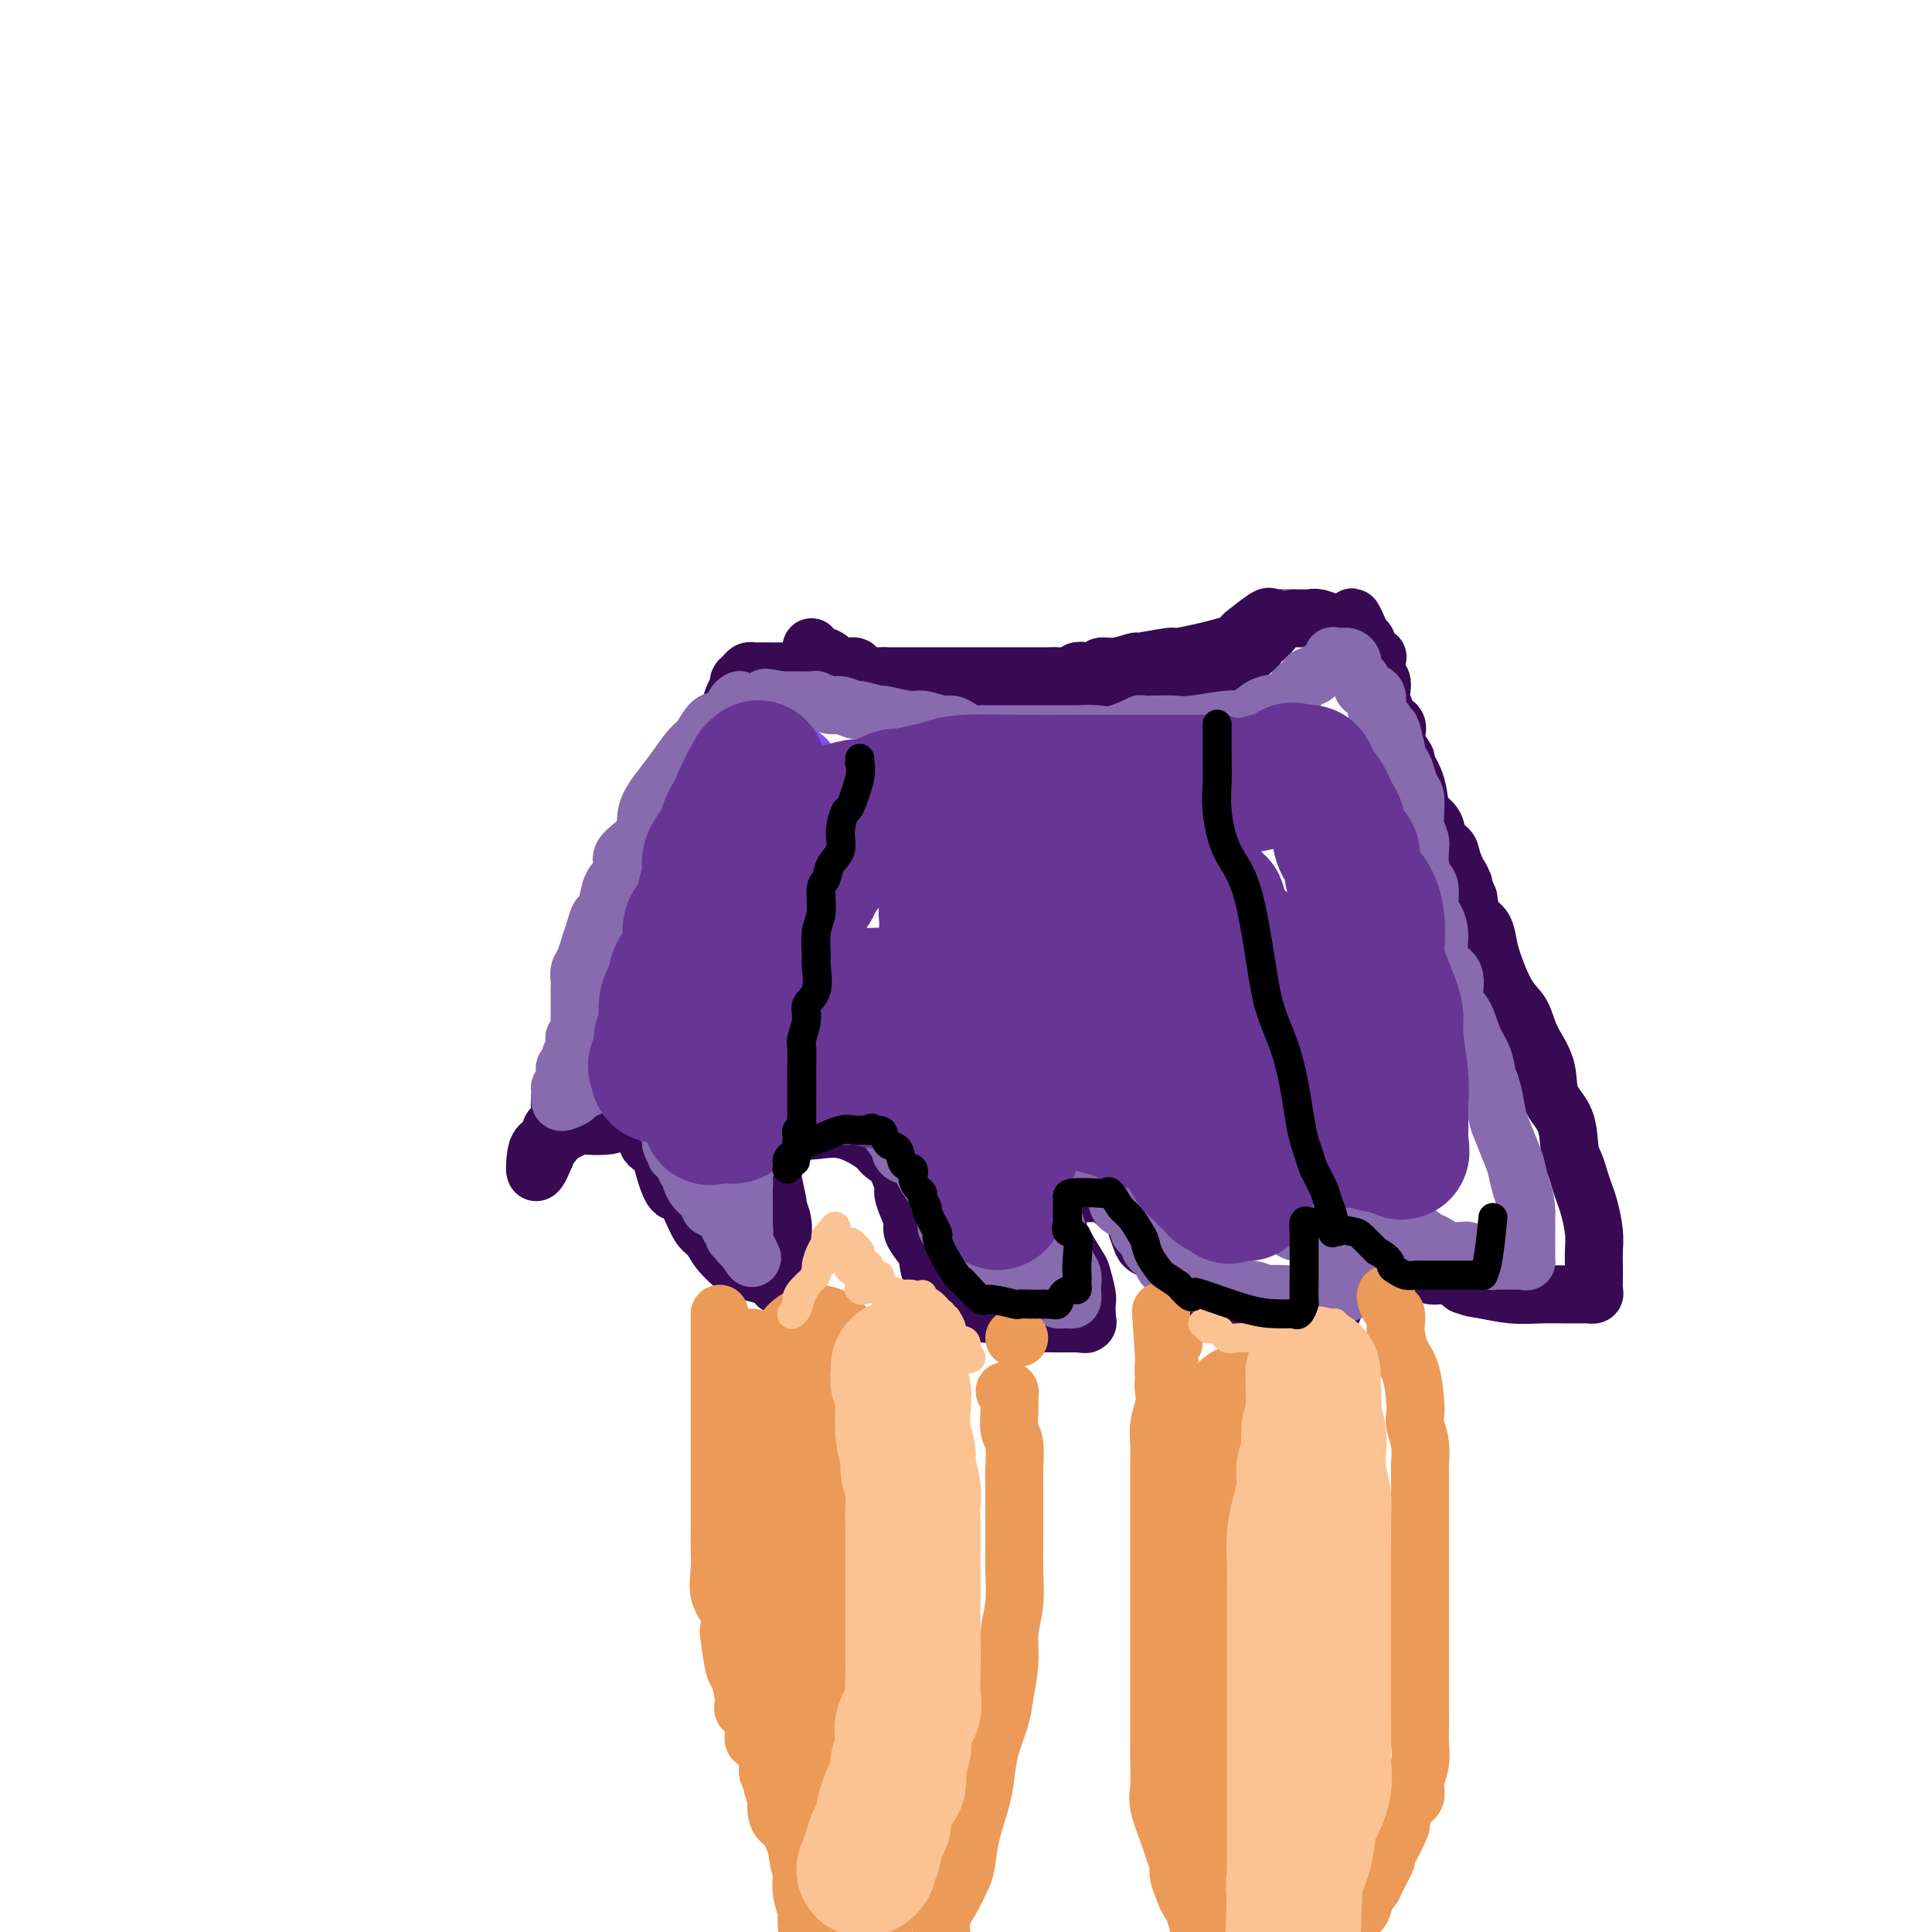 <svg viewBox='0 0 400 400' version='1.1' xmlns='http://www.w3.org/2000/svg' xmlns:xlink='http://www.w3.org/1999/xlink'><g fill='none' stroke='rgb(55,10,83)' stroke-width='12' stroke-linecap='round' stroke-linejoin='round'><path d='M168,134c-0.125,0.458 -0.249,0.915 0,1c0.249,0.085 0.873,-0.203 1,0c0.127,0.203 -0.242,0.898 0,1c0.242,0.102 1.095,-0.390 2,0c0.905,0.390 1.862,1.663 3,2c1.138,0.337 2.458,-0.263 3,0c0.542,0.263 0.307,1.390 1,2c0.693,0.610 2.314,0.703 4,1c1.686,0.297 3.438,0.798 5,1c1.562,0.202 2.935,0.106 4,0c1.065,-0.106 1.823,-0.221 3,0c1.177,0.221 2.775,0.777 4,1c1.225,0.223 2.078,0.112 3,0c0.922,-0.112 1.913,-0.226 3,0c1.087,0.226 2.270,0.793 3,1c0.730,0.207 1.007,0.056 2,0c0.993,-0.056 2.702,-0.015 4,0c1.298,0.015 2.186,0.004 3,0c0.814,-0.004 1.554,-0.001 3,0c1.446,0.001 3.600,0.000 5,0c1.400,-0.000 2.048,-0.000 3,0c0.952,0.000 2.208,0.000 3,0c0.792,-0.000 1.119,-0.000 2,0c0.881,0.000 2.314,0.000 3,0c0.686,-0.000 0.625,-0.000 1,0c0.375,0.000 1.188,0.000 2,0'/><path d='M238,144c8.200,0.352 3.199,0.230 2,0c-1.199,-0.230 1.405,-0.570 3,-1c1.595,-0.430 2.181,-0.952 3,-1c0.819,-0.048 1.870,0.376 3,0c1.130,-0.376 2.339,-1.554 3,-2c0.661,-0.446 0.773,-0.161 1,0c0.227,0.161 0.570,0.199 1,0c0.430,-0.199 0.946,-0.636 1,-1c0.054,-0.364 -0.354,-0.656 0,-1c0.354,-0.344 1.471,-0.741 2,-1c0.529,-0.259 0.472,-0.380 1,-1c0.528,-0.620 1.643,-1.739 2,-2c0.357,-0.261 -0.044,0.338 0,0c0.044,-0.338 0.534,-1.611 1,-2c0.466,-0.389 0.907,0.106 1,0c0.093,-0.106 -0.161,-0.812 0,-1c0.161,-0.188 0.736,0.142 1,0c0.264,-0.142 0.218,-0.755 0,-1c-0.218,-0.245 -0.609,-0.123 -1,0'/><path d='M262,130c0.847,-1.436 -0.535,-0.525 -1,0c-0.465,0.525 -0.014,0.666 0,1c0.014,0.334 -0.409,0.863 -1,1c-0.591,0.137 -1.350,-0.117 -2,0c-0.650,0.117 -1.191,0.605 -2,1c-0.809,0.395 -1.885,0.698 -3,1c-1.115,0.302 -2.267,0.602 -4,1c-1.733,0.398 -4.046,0.895 -5,1c-0.954,0.105 -0.550,-0.183 -2,0c-1.450,0.183 -4.755,0.837 -6,1c-1.245,0.163 -0.430,-0.166 -1,0c-0.570,0.166 -2.524,0.828 -4,1c-1.476,0.172 -2.474,-0.146 -3,0c-0.526,0.146 -0.582,0.757 -1,1c-0.418,0.243 -1.199,0.118 -2,0c-0.801,-0.118 -1.622,-0.228 -2,0c-0.378,0.228 -0.313,0.793 -1,1c-0.687,0.207 -2.128,0.055 -3,0c-0.872,-0.055 -1.176,-0.015 -2,0c-0.824,0.015 -2.167,0.004 -3,0c-0.833,-0.004 -1.155,-0.001 -2,0c-0.845,0.001 -2.211,0.000 -3,0c-0.789,-0.000 -1.000,-0.000 -2,0c-1.000,0.000 -2.789,0.000 -4,0c-1.211,-0.000 -1.845,-0.000 -3,0c-1.155,0.000 -2.833,0.000 -4,0c-1.167,-0.000 -1.824,-0.000 -3,0c-1.176,0.000 -2.872,0.000 -4,0c-1.128,-0.000 -1.688,-0.000 -2,0c-0.312,0.000 -0.375,0.000 -1,0c-0.625,-0.000 -1.813,-0.000 -3,0'/><path d='M183,140c-6.905,0.000 -4.669,0.000 -4,0c0.669,-0.000 -0.231,-0.000 -1,0c-0.769,0.000 -1.408,0.001 -2,0c-0.592,-0.001 -1.136,-0.004 -2,0c-0.864,0.004 -2.047,0.015 -3,0c-0.953,-0.015 -1.677,-0.057 -2,0c-0.323,0.057 -0.244,0.211 -1,0c-0.756,-0.211 -2.345,-0.789 -3,-1c-0.655,-0.211 -0.375,-0.057 -1,0c-0.625,0.057 -2.157,0.015 -3,0c-0.843,-0.015 -0.999,-0.004 -1,0c-0.001,0.004 0.153,0.001 0,0c-0.153,-0.001 -0.615,-0.000 -1,0c-0.385,0.000 -0.695,-0.001 -1,0c-0.305,0.001 -0.606,0.003 -1,0c-0.394,-0.003 -0.880,-0.012 -1,0c-0.120,0.012 0.126,0.044 0,0c-0.126,-0.044 -0.625,-0.164 -1,0c-0.375,0.164 -0.625,0.613 -1,1c-0.375,0.387 -0.874,0.712 -1,1c-0.126,0.288 0.120,0.539 0,1c-0.120,0.461 -0.606,1.132 -1,2c-0.394,0.868 -0.697,1.934 -1,3'/><path d='M151,147c-0.676,1.569 -0.366,1.490 -1,2c-0.634,0.510 -2.214,1.608 -3,3c-0.786,1.392 -0.780,3.079 -1,4c-0.220,0.921 -0.666,1.078 -1,2c-0.334,0.922 -0.556,2.611 -1,4c-0.444,1.389 -1.110,2.480 -2,3c-0.890,0.520 -2.002,0.470 -3,2c-0.998,1.530 -1.880,4.642 -2,6c-0.120,1.358 0.524,0.963 0,2c-0.524,1.037 -2.215,3.507 -3,5c-0.785,1.493 -0.665,2.011 -1,3c-0.335,0.989 -1.125,2.449 -2,4c-0.875,1.551 -1.835,3.191 -2,4c-0.165,0.809 0.464,0.785 0,2c-0.464,1.215 -2.023,3.669 -3,6c-0.977,2.331 -1.373,4.540 -2,6c-0.627,1.460 -1.487,2.172 -2,3c-0.513,0.828 -0.680,1.773 -1,3c-0.320,1.227 -0.792,2.738 -1,4c-0.208,1.262 -0.150,2.276 0,3c0.150,0.724 0.394,1.157 0,2c-0.394,0.843 -1.425,2.094 -2,3c-0.575,0.906 -0.693,1.465 -1,2c-0.307,0.535 -0.804,1.045 -1,2c-0.196,0.955 -0.090,2.354 0,3c0.090,0.646 0.164,0.540 0,1c-0.164,0.460 -0.566,1.488 -1,2c-0.434,0.512 -0.900,0.508 -1,1c-0.100,0.492 0.165,1.479 0,2c-0.165,0.521 -0.762,0.578 -1,1c-0.238,0.422 -0.119,1.211 0,2'/><path d='M113,239c-2.928,7.355 -2.249,1.744 -2,0c0.249,-1.744 0.067,0.381 0,1c-0.067,0.619 -0.018,-0.266 0,0c0.018,0.266 0.007,1.685 0,2c-0.007,0.315 -0.009,-0.474 0,-1c0.009,-0.526 0.030,-0.787 0,-1c-0.030,-0.213 -0.112,-0.376 0,-1c0.112,-0.624 0.418,-1.709 1,-2c0.582,-0.291 1.441,0.210 2,0c0.559,-0.210 0.818,-1.132 2,-2c1.182,-0.868 3.286,-1.683 4,-2c0.714,-0.317 0.037,-0.137 1,0c0.963,0.137 3.566,0.232 5,0c1.434,-0.232 1.699,-0.792 2,-1c0.301,-0.208 0.637,-0.066 1,0c0.363,0.066 0.751,0.056 1,0c0.249,-0.056 0.357,-0.159 1,0c0.643,0.159 1.822,0.579 3,1'/><path d='M134,233c2.054,0.565 0.188,1.978 0,3c-0.188,1.022 1.300,1.655 2,2c0.700,0.345 0.610,0.404 1,2c0.390,1.596 1.260,4.730 2,6c0.740,1.270 1.352,0.674 2,1c0.648,0.326 1.333,1.572 2,3c0.667,1.428 1.317,3.037 2,4c0.683,0.963 1.398,1.280 2,2c0.602,0.720 1.092,1.842 2,3c0.908,1.158 2.233,2.353 3,3c0.767,0.647 0.975,0.748 2,1c1.025,0.252 2.867,0.657 4,1c1.133,0.343 1.557,0.625 2,1c0.443,0.375 0.903,0.843 1,1c0.097,0.157 -0.170,0.004 0,0c0.170,-0.004 0.778,0.141 1,0c0.222,-0.141 0.060,-0.569 0,-1c-0.060,-0.431 -0.016,-0.866 0,-1c0.016,-0.134 0.005,0.033 0,0c-0.005,-0.033 -0.006,-0.265 0,-1c0.006,-0.735 0.017,-1.972 0,-3c-0.017,-1.028 -0.061,-1.847 0,-3c0.061,-1.153 0.227,-2.640 0,-4c-0.227,-1.360 -0.845,-2.592 -1,-3c-0.155,-0.408 0.155,0.007 0,-1c-0.155,-1.007 -0.773,-3.436 -1,-5c-0.227,-1.564 -0.061,-2.265 0,-3c0.061,-0.735 0.016,-1.506 0,-2c-0.016,-0.494 -0.005,-0.713 0,-1c0.005,-0.287 0.002,-0.644 0,-1'/><path d='M160,237c-0.239,-4.879 -0.338,-2.578 0,-2c0.338,0.578 1.113,-0.567 2,-1c0.887,-0.433 1.884,-0.153 3,0c1.116,0.153 2.349,0.178 4,0c1.651,-0.178 3.720,-0.558 6,0c2.280,0.558 4.773,2.054 6,3c1.227,0.946 1.190,1.341 2,2c0.810,0.659 2.468,1.583 3,2c0.532,0.417 -0.064,0.328 0,1c0.064,0.672 0.786,2.104 1,3c0.214,0.896 -0.080,1.255 0,2c0.080,0.745 0.533,1.874 1,3c0.467,1.126 0.950,2.249 1,3c0.050,0.751 -0.331,1.132 0,2c0.331,0.868 1.373,2.224 2,3c0.627,0.776 0.839,0.971 1,2c0.161,1.029 0.270,2.891 1,4c0.730,1.109 2.083,1.464 3,2c0.917,0.536 1.400,1.253 2,2c0.600,0.747 1.316,1.525 2,2c0.684,0.475 1.336,0.648 2,1c0.664,0.352 1.340,0.883 2,1c0.660,0.117 1.303,-0.179 2,0c0.697,0.179 1.447,0.833 2,1c0.553,0.167 0.910,-0.151 2,0c1.090,0.151 2.911,0.773 4,1c1.089,0.227 1.444,0.061 2,0c0.556,-0.061 1.314,-0.016 2,0c0.686,0.016 1.300,0.004 2,0c0.700,-0.004 1.486,-0.001 2,0c0.514,0.001 0.757,0.001 1,0'/><path d='M223,274c3.105,0.298 1.368,0.043 1,0c-0.368,-0.043 0.633,0.125 1,0c0.367,-0.125 0.099,-0.545 0,-1c-0.099,-0.455 -0.030,-0.945 0,-1c0.030,-0.055 0.021,0.326 0,0c-0.021,-0.326 -0.054,-1.358 0,-2c0.054,-0.642 0.197,-0.893 0,-2c-0.197,-1.107 -0.732,-3.069 -1,-4c-0.268,-0.931 -0.268,-0.830 -1,-2c-0.732,-1.170 -2.196,-3.612 -3,-5c-0.804,-1.388 -0.947,-1.723 -1,-2c-0.053,-0.277 -0.014,-0.495 0,-1c0.014,-0.505 0.003,-1.298 0,-2c-0.003,-0.702 0.001,-1.312 0,-2c-0.001,-0.688 -0.008,-1.452 0,-2c0.008,-0.548 0.032,-0.879 0,-1c-0.032,-0.121 -0.118,-0.032 0,0c0.118,0.032 0.441,0.007 1,0c0.559,-0.007 1.356,0.004 2,0c0.644,-0.004 1.136,-0.023 2,0c0.864,0.023 2.101,0.088 3,0c0.899,-0.088 1.459,-0.329 2,0c0.541,0.329 1.061,1.230 2,2c0.939,0.770 2.295,1.410 3,2c0.705,0.590 0.759,1.130 1,2c0.241,0.870 0.670,2.070 1,3c0.330,0.930 0.563,1.589 1,2c0.437,0.411 1.079,0.572 2,1c0.921,0.428 2.120,1.122 3,2c0.880,0.878 1.440,1.939 2,3'/><path d='M244,264c1.511,1.772 0.289,-0.300 1,0c0.711,0.300 3.353,2.970 5,4c1.647,1.030 2.297,0.420 4,1c1.703,0.580 4.458,2.352 6,3c1.542,0.648 1.870,0.174 3,0c1.130,-0.174 3.060,-0.047 4,0c0.940,0.047 0.889,0.013 1,0c0.111,-0.013 0.383,-0.007 1,0c0.617,0.007 1.577,0.013 2,0c0.423,-0.013 0.309,-0.045 1,0c0.691,0.045 2.188,0.166 3,0c0.812,-0.166 0.940,-0.621 1,-1c0.060,-0.379 0.054,-0.683 0,-1c-0.054,-0.317 -0.154,-0.648 0,-1c0.154,-0.352 0.563,-0.724 1,-1c0.437,-0.276 0.902,-0.454 1,-1c0.098,-0.546 -0.170,-1.460 0,-2c0.170,-0.540 0.778,-0.707 1,-1c0.222,-0.293 0.060,-0.712 0,-1c-0.060,-0.288 -0.016,-0.444 0,-1c0.016,-0.556 0.004,-1.512 0,-2c-0.004,-0.488 -0.001,-0.510 0,-1c0.001,-0.490 0.001,-1.449 0,-2c-0.001,-0.551 -0.003,-0.694 0,-1c0.003,-0.306 0.012,-0.775 0,-1c-0.012,-0.225 -0.046,-0.206 0,0c0.046,0.206 0.173,0.599 0,0c-0.173,-0.599 -0.644,-2.192 -1,-3c-0.356,-0.808 -0.596,-0.833 -1,-1c-0.404,-0.167 -0.973,-0.476 -2,-1c-1.027,-0.524 -2.514,-1.262 -4,-2'/><path d='M271,248c-1.852,-0.558 -2.983,0.048 -4,0c-1.017,-0.048 -1.919,-0.749 -3,-1c-1.081,-0.251 -2.342,-0.052 -3,0c-0.658,0.052 -0.712,-0.041 -1,0c-0.288,0.041 -0.809,0.218 -1,0c-0.191,-0.218 -0.054,-0.831 0,-1c0.054,-0.169 0.023,0.105 0,0c-0.023,-0.105 -0.037,-0.588 0,-1c0.037,-0.412 0.126,-0.751 0,-1c-0.126,-0.249 -0.467,-0.407 0,-1c0.467,-0.593 1.742,-1.621 3,-2c1.258,-0.379 2.500,-0.110 4,0c1.500,0.110 3.258,0.061 5,0c1.742,-0.061 3.469,-0.134 5,0c1.531,0.134 2.867,0.475 4,1c1.133,0.525 2.064,1.233 3,2c0.936,0.767 1.878,1.594 2,2c0.122,0.406 -0.577,0.392 0,1c0.577,0.608 2.430,1.839 3,3c0.570,1.161 -0.144,2.251 0,3c0.144,0.749 1.147,1.156 2,2c0.853,0.844 1.555,2.125 2,3c0.445,0.875 0.633,1.345 1,2c0.367,0.655 0.913,1.494 1,2c0.087,0.506 -0.283,0.677 0,1c0.283,0.323 1.220,0.798 2,1c0.780,0.202 1.402,0.131 2,0c0.598,-0.131 1.171,-0.323 2,0c0.829,0.323 1.915,1.162 3,2'/><path d='M303,266c2.007,0.785 2.525,0.746 4,1c1.475,0.254 3.906,0.800 6,1c2.094,0.200 3.853,0.053 6,0c2.147,-0.053 4.684,-0.014 6,0c1.316,0.014 1.410,0.001 2,0c0.590,-0.001 1.675,0.009 2,0c0.325,-0.009 -0.109,-0.036 0,0c0.109,0.036 0.761,0.134 1,0c0.239,-0.134 0.065,-0.502 0,-1c-0.065,-0.498 -0.020,-1.127 0,-2c0.020,-0.873 0.017,-1.990 0,-3c-0.017,-1.010 -0.046,-1.911 0,-3c0.046,-1.089 0.167,-2.364 0,-4c-0.167,-1.636 -0.623,-3.632 -1,-5c-0.377,-1.368 -0.676,-2.109 -1,-3c-0.324,-0.891 -0.672,-1.934 -1,-3c-0.328,-1.066 -0.635,-2.156 -1,-3c-0.365,-0.844 -0.787,-1.442 -1,-3c-0.213,-1.558 -0.216,-4.076 -1,-6c-0.784,-1.924 -2.348,-3.253 -3,-5c-0.652,-1.747 -0.392,-3.913 -1,-6c-0.608,-2.087 -2.086,-4.095 -3,-6c-0.914,-1.905 -1.266,-3.708 -2,-5c-0.734,-1.292 -1.849,-2.074 -3,-4c-1.151,-1.926 -2.336,-4.997 -3,-7c-0.664,-2.003 -0.807,-2.939 -1,-4c-0.193,-1.061 -0.437,-2.247 -1,-3c-0.563,-0.753 -1.447,-1.072 -2,-2c-0.553,-0.928 -0.777,-2.464 -1,-4'/><path d='M304,186c-3.207,-7.596 -1.226,-3.586 -1,-3c0.226,0.586 -1.305,-2.252 -2,-4c-0.695,-1.748 -0.554,-2.405 -1,-3c-0.446,-0.595 -1.480,-1.127 -2,-2c-0.520,-0.873 -0.526,-2.087 -1,-3c-0.474,-0.913 -1.417,-1.524 -2,-2c-0.583,-0.476 -0.804,-0.817 -1,-2c-0.196,-1.183 -0.365,-3.209 -1,-5c-0.635,-1.791 -1.737,-3.348 -2,-4c-0.263,-0.652 0.314,-0.399 0,-1c-0.314,-0.601 -1.519,-2.057 -2,-3c-0.481,-0.943 -0.238,-1.373 0,-2c0.238,-0.627 0.470,-1.452 0,-2c-0.470,-0.548 -1.642,-0.819 -2,-1c-0.358,-0.181 0.096,-0.271 0,-1c-0.096,-0.729 -0.744,-2.097 -1,-3c-0.256,-0.903 -0.121,-1.341 0,-2c0.121,-0.659 0.228,-1.540 0,-2c-0.228,-0.460 -0.791,-0.501 -1,-1c-0.209,-0.499 -0.064,-1.457 0,-2c0.064,-0.543 0.045,-0.671 0,-1c-0.045,-0.329 -0.117,-0.858 0,-1c0.117,-0.142 0.425,0.103 0,0c-0.425,-0.103 -1.581,-0.552 -2,-1c-0.419,-0.448 -0.102,-0.893 0,-1c0.102,-0.107 -0.011,0.125 0,0c0.011,-0.125 0.146,-0.607 0,-1c-0.146,-0.393 -0.573,-0.696 -1,-1'/><path d='M282,132c-3.577,-8.305 -1.520,-2.067 -1,0c0.520,2.067 -0.498,-0.038 -1,-1c-0.502,-0.962 -0.489,-0.779 -1,-1c-0.511,-0.221 -1.546,-0.844 -2,-1c-0.454,-0.156 -0.327,0.154 -1,0c-0.673,-0.154 -2.145,-0.773 -3,-1c-0.855,-0.227 -1.094,-0.061 -2,0c-0.906,0.061 -2.481,0.016 -3,0c-0.519,-0.016 0.016,-0.005 0,0c-0.016,0.005 -0.582,0.002 -1,0c-0.418,-0.002 -0.686,-0.004 -1,0c-0.314,0.004 -0.673,0.012 -1,0c-0.327,-0.012 -0.621,-0.045 -1,0c-0.379,0.045 -0.844,0.167 -1,0c-0.156,-0.167 -0.004,-0.622 -1,0c-0.996,0.622 -3.142,2.321 -4,3c-0.858,0.679 -0.429,0.340 0,0'/></g>
<g fill='none' stroke='rgb(136,106,174)' stroke-width='12' stroke-linecap='round' stroke-linejoin='round'><path d='M153,145c0.096,-0.060 0.192,-0.120 0,0c-0.192,0.120 -0.670,0.421 -1,1c-0.330,0.579 -0.510,1.438 -1,2c-0.490,0.562 -1.289,0.828 -2,1c-0.711,0.172 -1.333,0.250 -2,1c-0.667,0.750 -1.377,2.174 -2,3c-0.623,0.826 -1.158,1.056 -2,2c-0.842,0.944 -1.993,2.602 -3,4c-1.007,1.398 -1.872,2.538 -3,4c-1.128,1.462 -2.519,3.248 -3,5c-0.481,1.752 -0.051,3.469 -1,5c-0.949,1.531 -3.276,2.876 -4,4c-0.724,1.124 0.157,2.026 0,3c-0.157,0.974 -1.351,2.021 -2,3c-0.649,0.979 -0.751,1.889 -1,3c-0.249,1.111 -0.644,2.423 -1,3c-0.356,0.577 -0.674,0.420 -1,1c-0.326,0.580 -0.662,1.899 -1,3c-0.338,1.101 -0.679,1.986 -1,3c-0.321,1.014 -0.622,2.157 -1,3c-0.378,0.843 -0.833,1.385 -1,2c-0.167,0.615 -0.045,1.302 0,2c0.045,0.698 0.012,1.408 0,2c-0.012,0.592 -0.002,1.066 0,2c0.002,0.934 -0.003,2.328 0,3c0.003,0.672 0.015,0.624 0,1c-0.015,0.376 -0.056,1.178 0,2c0.056,0.822 0.211,1.664 0,2c-0.211,0.336 -0.788,0.168 -1,0c-0.212,-0.168 -0.061,-0.334 0,0c0.061,0.334 0.030,1.167 0,2'/><path d='M119,217c-1.790,6.593 -1.264,3.077 -1,2c0.264,-1.077 0.267,0.285 0,1c-0.267,0.715 -0.802,0.783 -1,1c-0.198,0.217 -0.057,0.583 0,1c0.057,0.417 0.029,0.885 0,1c-0.029,0.115 -0.060,-0.124 0,0c0.060,0.124 0.212,0.611 0,1c-0.212,0.389 -0.787,0.679 -1,1c-0.213,0.321 -0.063,0.671 0,1c0.063,0.329 0.040,0.636 0,1c-0.040,0.364 -0.098,0.783 0,1c0.098,0.217 0.350,0.230 1,0c0.650,-0.230 1.697,-0.703 2,-1c0.303,-0.297 -0.139,-0.419 1,-1c1.139,-0.581 3.861,-1.620 5,-2c1.139,-0.380 0.697,-0.102 1,0c0.303,0.102 1.351,0.027 2,0c0.649,-0.027 0.898,-0.007 1,0c0.102,0.007 0.058,0.002 0,0c-0.058,-0.002 -0.131,-0.001 0,0c0.131,0.001 0.466,0.000 1,0c0.534,-0.000 1.267,-0.000 2,0'/><path d='M132,224c2.713,-0.110 1.497,0.613 1,1c-0.497,0.387 -0.274,0.436 0,1c0.274,0.564 0.598,1.643 1,2c0.402,0.357 0.881,-0.009 1,0c0.119,0.009 -0.122,0.391 0,1c0.122,0.609 0.606,1.443 1,2c0.394,0.557 0.698,0.837 1,1c0.302,0.163 0.601,0.210 1,1c0.399,0.790 0.899,2.323 1,3c0.101,0.677 -0.198,0.497 0,1c0.198,0.503 0.894,1.688 1,2c0.106,0.312 -0.379,-0.251 0,0c0.379,0.251 1.622,1.315 2,2c0.378,0.685 -0.110,0.991 0,1c0.110,0.009 0.817,-0.281 1,0c0.183,0.281 -0.159,1.131 0,2c0.159,0.869 0.817,1.756 1,2c0.183,0.244 -0.111,-0.156 0,0c0.111,0.156 0.625,0.868 1,1c0.375,0.132 0.611,-0.315 1,0c0.389,0.315 0.931,1.394 1,2c0.069,0.606 -0.337,0.740 0,1c0.337,0.260 1.415,0.647 2,1c0.585,0.353 0.678,0.673 1,1c0.322,0.327 0.875,0.661 1,1c0.125,0.339 -0.177,0.682 0,1c0.177,0.318 0.835,0.610 1,1c0.165,0.390 -0.162,0.878 0,1c0.162,0.122 0.813,-0.121 1,0c0.187,0.121 -0.089,0.606 0,1c0.089,0.394 0.545,0.697 1,1'/><path d='M154,258c3.403,5.150 0.912,1.024 0,-1c-0.912,-2.024 -0.244,-1.947 0,-2c0.244,-0.053 0.065,-0.237 0,0c-0.065,0.237 -0.017,0.894 0,0c0.017,-0.894 0.002,-3.340 0,-5c-0.002,-1.660 0.007,-2.534 0,-3c-0.007,-0.466 -0.032,-0.526 0,-1c0.032,-0.474 0.120,-1.364 0,-2c-0.120,-0.636 -0.450,-1.020 0,-2c0.450,-0.980 1.678,-2.556 2,-3c0.322,-0.444 -0.263,0.245 0,0c0.263,-0.245 1.374,-1.422 2,-2c0.626,-0.578 0.767,-0.555 1,-1c0.233,-0.445 0.558,-1.359 1,-2c0.442,-0.641 1.000,-1.011 1,-1c0.000,0.011 -0.557,0.402 0,0c0.557,-0.402 2.229,-1.596 3,-2c0.771,-0.404 0.642,-0.017 1,0c0.358,0.017 1.202,-0.335 2,-1c0.798,-0.665 1.551,-1.642 2,-2c0.449,-0.358 0.595,-0.096 1,0c0.405,0.096 1.071,0.026 2,0c0.929,-0.026 2.123,-0.007 3,0c0.877,0.007 1.439,0.004 2,0'/><path d='M177,228c1.495,0.033 1.231,0.117 1,0c-0.231,-0.117 -0.430,-0.435 0,0c0.430,0.435 1.490,1.624 2,2c0.510,0.376 0.470,-0.062 1,0c0.530,0.062 1.632,0.622 2,1c0.368,0.378 0.004,0.573 0,1c-0.004,0.427 0.352,1.087 1,2c0.648,0.913 1.587,2.078 2,3c0.413,0.922 0.300,1.602 1,2c0.700,0.398 2.215,0.515 3,1c0.785,0.485 0.841,1.338 1,2c0.159,0.662 0.421,1.133 1,2c0.579,0.867 1.476,2.130 2,3c0.524,0.870 0.675,1.346 1,2c0.325,0.654 0.822,1.485 1,2c0.178,0.515 0.035,0.713 0,1c-0.035,0.287 0.036,0.662 0,1c-0.036,0.338 -0.180,0.640 0,1c0.180,0.360 0.683,0.777 1,1c0.317,0.223 0.447,0.253 1,1c0.553,0.747 1.529,2.210 2,3c0.471,0.790 0.438,0.905 1,1c0.562,0.095 1.718,0.169 2,1c0.282,0.831 -0.310,2.418 0,3c0.310,0.582 1.522,0.159 2,0c0.478,-0.159 0.222,-0.054 0,0c-0.222,0.054 -0.410,0.056 0,0c0.410,-0.056 1.418,-0.169 2,0c0.582,0.169 0.738,0.620 1,1c0.262,0.380 0.631,0.690 1,1'/><path d='M209,266c1.410,0.248 1.935,-0.131 2,0c0.065,0.131 -0.330,0.771 0,1c0.330,0.229 1.384,0.046 2,0c0.616,-0.046 0.794,0.044 1,0c0.206,-0.044 0.440,-0.222 1,0c0.560,0.222 1.446,0.845 2,1c0.554,0.155 0.775,-0.159 1,0c0.225,0.159 0.453,0.790 1,1c0.547,0.210 1.414,-0.002 2,0c0.586,0.002 0.890,0.219 1,0c0.110,-0.219 0.027,-0.873 0,-1c-0.027,-0.127 0.004,0.274 0,0c-0.004,-0.274 -0.043,-1.223 0,-2c0.043,-0.777 0.169,-1.382 0,-2c-0.169,-0.618 -0.633,-1.249 -1,-2c-0.367,-0.751 -0.637,-1.620 -1,-2c-0.363,-0.380 -0.819,-0.269 -1,-1c-0.181,-0.731 -0.086,-2.303 0,-3c0.086,-0.697 0.164,-0.518 0,-1c-0.164,-0.482 -0.570,-1.624 -1,-3c-0.430,-1.376 -0.886,-2.985 -1,-4c-0.114,-1.015 0.113,-1.438 0,-2c-0.113,-0.562 -0.566,-1.265 -1,-2c-0.434,-0.735 -0.850,-1.502 -1,-2c-0.150,-0.498 -0.035,-0.727 0,-1c0.035,-0.273 -0.011,-0.589 0,-1c0.011,-0.411 0.080,-0.918 0,-1c-0.080,-0.082 -0.309,0.262 0,0c0.309,-0.262 1.154,-1.131 2,-2'/><path d='M217,237c0.474,-0.619 0.660,-0.165 1,0c0.340,0.165 0.836,0.043 1,0c0.164,-0.043 -0.002,-0.006 0,0c0.002,0.006 0.172,-0.020 1,0c0.828,0.020 2.315,0.087 3,0c0.685,-0.087 0.568,-0.329 1,0c0.432,0.329 1.412,1.227 2,2c0.588,0.773 0.784,1.419 1,2c0.216,0.581 0.451,1.095 1,2c0.549,0.905 1.411,2.201 2,3c0.589,0.799 0.904,1.100 1,1c0.096,-0.100 -0.029,-0.603 0,0c0.029,0.603 0.212,2.312 1,3c0.788,0.688 2.182,0.355 3,1c0.818,0.645 1.059,2.268 1,3c-0.059,0.732 -0.419,0.571 0,1c0.419,0.429 1.617,1.446 2,2c0.383,0.554 -0.048,0.645 0,1c0.048,0.355 0.576,0.975 1,1c0.424,0.025 0.745,-0.543 1,0c0.255,0.543 0.445,2.197 1,3c0.555,0.803 1.476,0.754 2,1c0.524,0.246 0.651,0.788 1,1c0.349,0.212 0.920,0.094 1,0c0.080,-0.094 -0.331,-0.165 0,0c0.331,0.165 1.404,0.565 2,1c0.596,0.435 0.715,0.904 2,1c1.285,0.096 3.736,-0.180 5,0c1.264,0.180 1.340,0.818 2,1c0.660,0.182 1.903,-0.091 3,0c1.097,0.091 2.049,0.545 3,1'/><path d='M262,268c3.259,0.928 0.907,0.249 1,0c0.093,-0.249 2.630,-0.067 4,0c1.370,0.067 1.574,0.019 2,0c0.426,-0.019 1.074,-0.008 2,0c0.926,0.008 2.129,0.015 3,0c0.871,-0.015 1.410,-0.050 2,0c0.590,0.050 1.230,0.186 2,0c0.770,-0.186 1.671,-0.694 2,-1c0.329,-0.306 0.088,-0.410 0,-1c-0.088,-0.590 -0.022,-1.668 0,-2c0.022,-0.332 0.000,0.080 0,0c-0.000,-0.080 0.021,-0.652 0,-1c-0.021,-0.348 -0.083,-0.473 0,-1c0.083,-0.527 0.311,-1.456 0,-2c-0.311,-0.544 -1.162,-0.705 -2,-1c-0.838,-0.295 -1.665,-0.726 -2,-1c-0.335,-0.274 -0.179,-0.391 -1,-1c-0.821,-0.609 -2.618,-1.708 -4,-2c-1.382,-0.292 -2.349,0.225 -3,0c-0.651,-0.225 -0.987,-1.193 -2,-2c-1.013,-0.807 -2.705,-1.455 -4,-2c-1.295,-0.545 -2.195,-0.987 -3,-1c-0.805,-0.013 -1.517,0.403 -3,0c-1.483,-0.403 -3.738,-1.623 -5,-2c-1.262,-0.377 -1.532,0.091 -2,0c-0.468,-0.091 -1.134,-0.740 -2,-1c-0.866,-0.260 -1.933,-0.130 -3,0'/><path d='M244,247c-5.560,-2.254 -1.458,-1.389 0,-1c1.458,0.389 0.274,0.300 0,0c-0.274,-0.300 0.363,-0.813 1,-1c0.637,-0.187 1.273,-0.050 3,0c1.727,0.050 4.546,0.013 6,0c1.454,-0.013 1.544,-0.004 2,0c0.456,0.004 1.279,0.001 2,0c0.721,-0.001 1.339,-0.000 2,0c0.661,0.000 1.364,0.000 2,0c0.636,-0.000 1.203,-0.001 2,0c0.797,0.001 1.823,0.004 3,0c1.177,-0.004 2.503,-0.015 4,0c1.497,0.015 3.163,0.057 4,0c0.837,-0.057 0.845,-0.213 1,0c0.155,0.213 0.459,0.793 1,1c0.541,0.207 1.320,0.039 2,0c0.680,-0.039 1.260,0.049 1,0c-0.260,-0.049 -1.360,-0.237 0,1c1.360,1.237 5.179,3.899 7,5c1.821,1.101 1.644,0.643 2,1c0.356,0.357 1.245,1.531 2,2c0.755,0.469 1.378,0.235 2,0'/><path d='M293,255c3.203,2.012 2.210,2.042 2,2c-0.210,-0.042 0.364,-0.154 1,0c0.636,0.154 1.335,0.576 2,1c0.665,0.424 1.295,0.849 2,1c0.705,0.151 1.484,0.027 2,0c0.516,-0.027 0.768,0.044 1,0c0.232,-0.044 0.444,-0.204 1,0c0.556,0.204 1.455,0.773 2,1c0.545,0.227 0.737,0.113 1,0c0.263,-0.113 0.596,-0.227 1,0c0.404,0.227 0.878,0.793 1,1c0.122,0.207 -0.108,0.056 0,0c0.108,-0.056 0.553,-0.015 1,0c0.447,0.015 0.897,0.004 1,0c0.103,-0.004 -0.140,-0.002 0,0c0.140,0.002 0.665,0.002 1,0c0.335,-0.002 0.482,-0.006 1,0c0.518,0.006 1.407,0.024 2,0c0.593,-0.024 0.891,-0.088 1,0c0.109,0.088 0.029,0.327 0,0c-0.029,-0.327 -0.008,-1.222 0,-2c0.008,-0.778 0.002,-1.440 0,-2c-0.002,-0.560 -0.001,-1.017 0,-2c0.001,-0.983 0.000,-2.491 0,-4'/><path d='M316,251c-0.020,-2.466 -0.569,-3.630 -1,-5c-0.431,-1.370 -0.745,-2.944 -1,-4c-0.255,-1.056 -0.450,-1.594 -1,-3c-0.550,-1.406 -1.456,-3.681 -2,-5c-0.544,-1.319 -0.726,-1.681 -1,-3c-0.274,-1.319 -0.639,-3.596 -1,-5c-0.361,-1.404 -0.718,-1.934 -1,-3c-0.282,-1.066 -0.489,-2.667 -1,-4c-0.511,-1.333 -1.325,-2.399 -2,-4c-0.675,-1.601 -1.210,-3.736 -2,-5c-0.790,-1.264 -1.836,-1.655 -2,-3c-0.164,-1.345 0.555,-3.642 0,-5c-0.555,-1.358 -2.383,-1.775 -3,-3c-0.617,-1.225 -0.025,-3.258 0,-5c0.025,-1.742 -0.519,-3.193 -1,-4c-0.481,-0.807 -0.899,-0.969 -1,-2c-0.101,-1.031 0.116,-2.931 0,-4c-0.116,-1.069 -0.566,-1.307 -1,-2c-0.434,-0.693 -0.852,-1.841 -1,-3c-0.148,-1.159 -0.025,-2.328 0,-3c0.025,-0.672 -0.046,-0.847 0,-1c0.046,-0.153 0.209,-0.286 0,-1c-0.209,-0.714 -0.791,-2.011 -1,-3c-0.209,-0.989 -0.045,-1.672 0,-2c0.045,-0.328 -0.029,-0.301 0,-1c0.029,-0.699 0.162,-2.123 0,-3c-0.162,-0.877 -0.618,-1.207 -1,-2c-0.382,-0.793 -0.690,-2.047 -1,-3c-0.310,-0.953 -0.622,-1.603 -1,-2c-0.378,-0.397 -0.822,-0.542 -1,-1c-0.178,-0.458 -0.089,-1.229 0,-2'/><path d='M289,155c-1.569,-7.089 -0.993,-2.810 -1,-2c-0.007,0.810 -0.597,-1.849 -1,-3c-0.403,-1.151 -0.620,-0.795 -1,-1c-0.380,-0.205 -0.924,-0.972 -1,-2c-0.076,-1.028 0.317,-2.317 0,-3c-0.317,-0.683 -1.343,-0.759 -2,-1c-0.657,-0.241 -0.946,-0.645 -1,-1c-0.054,-0.355 0.126,-0.659 0,-1c-0.126,-0.341 -0.559,-0.718 -1,-1c-0.441,-0.282 -0.892,-0.468 -1,-1c-0.108,-0.532 0.125,-1.410 0,-2c-0.125,-0.590 -0.607,-0.892 -1,-1c-0.393,-0.108 -0.696,-0.022 -1,0c-0.304,0.022 -0.610,-0.020 -1,0c-0.390,0.020 -0.864,0.100 -1,0c-0.136,-0.100 0.066,-0.381 0,0c-0.066,0.381 -0.399,1.426 -1,2c-0.601,0.574 -1.471,0.679 -2,1c-0.529,0.321 -0.719,0.858 -1,1c-0.281,0.142 -0.654,-0.113 -1,0c-0.346,0.113 -0.666,0.593 -1,1c-0.334,0.407 -0.684,0.743 -1,1c-0.316,0.257 -0.599,0.437 -1,1c-0.401,0.563 -0.922,1.509 -2,2c-1.078,0.491 -2.715,0.528 -4,1c-1.285,0.472 -2.219,1.380 -3,2c-0.781,0.620 -1.408,0.951 -2,1c-0.592,0.049 -1.148,-0.183 -3,0c-1.852,0.183 -4.999,0.780 -7,1c-2.001,0.220 -2.858,0.063 -4,0c-1.142,-0.063 -2.571,-0.031 -4,0'/><path d='M239,150c-3.520,0.188 -2.321,-0.342 -3,0c-0.679,0.342 -3.237,1.556 -5,2c-1.763,0.444 -2.729,0.119 -4,0c-1.271,-0.119 -2.845,-0.032 -4,0c-1.155,0.032 -1.891,0.009 -3,0c-1.109,-0.009 -2.591,-0.002 -4,0c-1.409,0.002 -2.745,0.001 -4,0c-1.255,-0.001 -2.431,-0.000 -3,0c-0.569,0.000 -0.533,-0.000 -1,0c-0.467,0.000 -1.438,0.001 -2,0c-0.562,-0.001 -0.717,-0.003 -1,0c-0.283,0.003 -0.695,0.011 -1,0c-0.305,-0.011 -0.502,-0.040 -1,0c-0.498,0.040 -1.296,0.150 -2,0c-0.704,-0.150 -1.316,-0.561 -2,-1c-0.684,-0.439 -1.442,-0.906 -2,-1c-0.558,-0.094 -0.916,0.186 -2,0c-1.084,-0.186 -2.894,-0.839 -4,-1c-1.106,-0.161 -1.509,0.168 -3,0c-1.491,-0.168 -4.070,-0.834 -5,-1c-0.930,-0.166 -0.211,0.167 -1,0c-0.789,-0.167 -3.085,-0.833 -4,-1c-0.915,-0.167 -0.450,0.166 -1,0c-0.550,-0.166 -2.115,-0.829 -3,-1c-0.885,-0.171 -1.092,0.150 -2,0c-0.908,-0.150 -2.519,-0.772 -3,-1c-0.481,-0.228 0.167,-0.061 0,0c-0.167,0.061 -1.148,0.016 -2,0c-0.852,-0.016 -1.576,-0.004 -2,0c-0.424,0.004 -0.550,0.001 -1,0c-0.450,-0.001 -1.225,-0.001 -2,0'/><path d='M162,145c-6.505,-1.082 -2.268,-0.287 -1,0c1.268,0.287 -0.434,0.066 -1,0c-0.566,-0.066 0.003,0.024 0,0c-0.003,-0.024 -0.578,-0.161 -1,0c-0.422,0.161 -0.692,0.620 -1,1c-0.308,0.380 -0.654,0.682 -1,1c-0.346,0.318 -0.693,0.651 -1,1c-0.307,0.349 -0.575,0.712 -1,1c-0.425,0.288 -1.006,0.499 -1,1c0.006,0.501 0.598,1.290 0,2c-0.598,0.710 -2.385,1.339 -3,2c-0.615,0.661 -0.058,1.354 0,2c0.058,0.646 -0.384,1.246 -1,2c-0.616,0.754 -1.405,1.663 -2,3c-0.595,1.337 -0.996,3.101 -1,4c-0.004,0.899 0.388,0.934 0,2c-0.388,1.066 -1.558,3.162 -2,4c-0.442,0.838 -0.157,0.416 0,1c0.157,0.584 0.188,2.174 0,3c-0.188,0.826 -0.593,0.889 -1,1c-0.407,0.111 -0.816,0.270 -1,1c-0.184,0.730 -0.143,2.029 0,3c0.143,0.971 0.388,1.612 0,2c-0.388,0.388 -1.409,0.523 -2,1c-0.591,0.477 -0.751,1.297 -1,2c-0.249,0.703 -0.588,1.287 -1,2c-0.412,0.713 -0.898,1.553 -1,2c-0.102,0.447 0.179,0.501 0,1c-0.179,0.499 -0.817,1.442 -1,2c-0.183,0.558 0.091,0.731 0,1c-0.091,0.269 -0.545,0.635 -1,1'/><path d='M136,194c-2.275,6.305 -0.463,2.068 0,1c0.463,-1.068 -0.422,1.033 -1,2c-0.578,0.967 -0.848,0.799 -1,1c-0.152,0.201 -0.184,0.772 0,1c0.184,0.228 0.585,0.113 0,1c-0.585,0.887 -2.158,2.777 -3,4c-0.842,1.223 -0.955,1.778 -1,2c-0.045,0.222 -0.023,0.111 0,0'/></g>
<g fill='none' stroke='rgb(128,77,246)' stroke-width='28' stroke-linecap='round' stroke-linejoin='round'><path d='M161,163c0.112,-0.206 0.223,-0.412 0,0c-0.223,0.412 -0.781,1.442 -1,2c-0.219,0.558 -0.101,0.643 0,1c0.101,0.357 0.184,0.985 0,1c-0.184,0.015 -0.635,-0.584 -1,0c-0.365,0.584 -0.643,2.349 -1,3c-0.357,0.651 -0.792,0.187 -1,1c-0.208,0.813 -0.189,2.904 -1,4c-0.811,1.096 -2.452,1.198 -3,2c-0.548,0.802 -0.003,2.305 0,3c0.003,0.695 -0.535,0.581 -1,1c-0.465,0.419 -0.857,1.369 -1,2c-0.143,0.631 -0.037,0.943 0,1c0.037,0.057 0.006,-0.140 0,0c-0.006,0.140 0.012,0.616 0,1c-0.012,0.384 -0.056,0.677 0,1c0.056,0.323 0.211,0.678 0,1c-0.211,0.322 -0.789,0.612 -1,1c-0.211,0.388 -0.057,0.875 0,1c0.057,0.125 0.015,-0.111 0,0c-0.015,0.111 -0.004,0.568 0,1c0.004,0.432 0.001,0.838 0,1c-0.001,0.162 -0.001,0.081 0,0'/></g>
<g fill='none' stroke='rgb(103,53,148)' stroke-width='28' stroke-linecap='round' stroke-linejoin='round'><path d='M157,159c-0.416,0.343 -0.832,0.686 -1,1c-0.168,0.314 -0.087,0.598 0,1c0.087,0.402 0.181,0.921 0,1c-0.181,0.079 -0.635,-0.282 -1,0c-0.365,0.282 -0.640,1.209 -1,2c-0.360,0.791 -0.804,1.448 -1,2c-0.196,0.552 -0.145,1.001 0,1c0.145,-0.001 0.385,-0.450 0,0c-0.385,0.450 -1.395,1.799 -2,3c-0.605,1.201 -0.807,2.253 -1,3c-0.193,0.747 -0.379,1.190 -1,2c-0.621,0.810 -1.677,1.988 -2,3c-0.323,1.012 0.086,1.859 0,3c-0.086,1.141 -0.668,2.576 -1,4c-0.332,1.424 -0.412,2.838 -1,4c-0.588,1.162 -1.682,2.071 -2,3c-0.318,0.929 0.140,1.878 0,3c-0.140,1.122 -0.877,2.419 -1,3c-0.123,0.581 0.370,0.448 0,1c-0.370,0.552 -1.602,1.791 -2,3c-0.398,1.209 0.037,2.389 0,3c-0.037,0.611 -0.546,0.654 -1,1c-0.454,0.346 -0.853,0.997 -1,2c-0.147,1.003 -0.043,2.358 0,3c0.043,0.642 0.026,0.570 0,1c-0.026,0.430 -0.059,1.361 0,2c0.059,0.639 0.212,0.986 0,1c-0.212,0.014 -0.788,-0.304 -1,0c-0.212,0.304 -0.061,1.230 0,2c0.061,0.770 0.030,1.385 0,2'/><path d='M137,219c-1.491,6.590 -0.218,2.565 0,1c0.218,-1.565 -0.618,-0.671 -1,0c-0.382,0.671 -0.310,1.120 0,1c0.310,-0.120 0.857,-0.809 1,-1c0.143,-0.191 -0.117,0.117 0,0c0.117,-0.117 0.611,-0.658 1,-1c0.389,-0.342 0.671,-0.484 2,-1c1.329,-0.516 3.704,-1.406 5,-2c1.296,-0.594 1.514,-0.891 2,-1c0.486,-0.109 1.240,-0.029 2,0c0.760,0.029 1.526,0.008 2,0c0.474,-0.008 0.657,-0.002 1,0c0.343,0.002 0.845,0.001 1,0c0.155,-0.001 -0.038,-0.001 0,0c0.038,0.001 0.306,0.003 1,0c0.694,-0.003 1.813,-0.012 2,0c0.187,0.012 -0.560,0.045 0,0c0.560,-0.045 2.426,-0.167 3,0c0.574,0.167 -0.145,0.622 0,1c0.145,0.378 1.154,0.679 2,1c0.846,0.321 1.527,0.663 2,1c0.473,0.337 0.736,0.668 1,1'/><path d='M164,219c0.946,0.842 0.810,0.946 1,1c0.190,0.054 0.704,0.057 1,0c0.296,-0.057 0.373,-0.173 1,0c0.627,0.173 1.803,0.634 2,1c0.197,0.366 -0.585,0.638 0,1c0.585,0.362 2.537,0.814 4,1c1.463,0.186 2.439,0.106 3,0c0.561,-0.106 0.709,-0.240 2,0c1.291,0.240 3.726,0.852 5,1c1.274,0.148 1.388,-0.168 2,0c0.612,0.168 1.721,0.818 2,1c0.279,0.182 -0.273,-0.106 0,0c0.273,0.106 1.372,0.606 2,1c0.628,0.394 0.784,0.683 1,1c0.216,0.317 0.490,0.663 1,1c0.510,0.337 1.254,0.667 2,1c0.746,0.333 1.494,0.670 2,1c0.506,0.330 0.769,0.654 1,1c0.231,0.346 0.429,0.714 1,1c0.571,0.286 1.515,0.492 2,1c0.485,0.508 0.512,1.320 1,2c0.488,0.680 1.437,1.228 2,2c0.563,0.772 0.738,1.769 1,2c0.262,0.231 0.610,-0.303 1,0c0.390,0.303 0.823,1.442 1,2c0.177,0.558 0.100,0.533 0,1c-0.100,0.467 -0.223,1.424 0,2c0.223,0.576 0.791,0.770 1,1c0.209,0.230 0.060,0.494 0,1c-0.060,0.506 -0.030,1.253 0,2'/><path d='M206,248c1.081,2.169 0.282,0.092 0,-1c-0.282,-1.092 -0.048,-1.200 0,-1c0.048,0.200 -0.090,0.709 0,0c0.090,-0.709 0.406,-2.634 1,-4c0.594,-1.366 1.465,-2.173 2,-3c0.535,-0.827 0.735,-1.674 1,-3c0.265,-1.326 0.596,-3.130 1,-4c0.404,-0.870 0.881,-0.808 1,-1c0.119,-0.192 -0.120,-0.640 0,-1c0.120,-0.360 0.601,-0.631 1,-1c0.399,-0.369 0.718,-0.835 1,-1c0.282,-0.165 0.526,-0.030 1,0c0.474,0.030 1.177,-0.044 2,0c0.823,0.044 1.765,0.208 2,0c0.235,-0.208 -0.236,-0.788 0,-1c0.236,-0.212 1.181,-0.057 2,0c0.819,0.057 1.513,0.017 2,0c0.487,-0.017 0.767,-0.012 1,0c0.233,0.012 0.419,0.031 1,0c0.581,-0.031 1.558,-0.111 2,0c0.442,0.111 0.350,0.415 1,1c0.650,0.585 2.043,1.453 3,2c0.957,0.547 1.479,0.774 2,1'/><path d='M233,231c1.369,0.574 1.793,0.011 2,0c0.207,-0.011 0.199,0.532 1,1c0.801,0.468 2.413,0.862 3,1c0.587,0.138 0.150,0.022 1,0c0.850,-0.022 2.988,0.050 4,0c1.012,-0.050 0.900,-0.224 1,0c0.100,0.224 0.413,0.845 1,1c0.587,0.155 1.448,-0.155 2,0c0.552,0.155 0.795,0.774 1,1c0.205,0.226 0.372,0.057 1,0c0.628,-0.057 1.716,-0.003 2,0c0.284,0.003 -0.236,-0.045 0,0c0.236,0.045 1.229,0.184 2,0c0.771,-0.184 1.319,-0.690 2,-1c0.681,-0.310 1.494,-0.423 2,-1c0.506,-0.577 0.706,-1.619 1,-2c0.294,-0.381 0.682,-0.102 1,0c0.318,0.102 0.565,0.025 1,0c0.435,-0.025 1.057,0.001 2,0c0.943,-0.001 2.206,-0.030 3,0c0.794,0.030 1.119,0.120 2,0c0.881,-0.120 2.319,-0.449 3,0c0.681,0.449 0.605,1.676 1,2c0.395,0.324 1.259,-0.254 2,0c0.741,0.254 1.357,1.340 2,2c0.643,0.660 1.313,0.894 2,1c0.687,0.106 1.391,0.084 2,0c0.609,-0.084 1.122,-0.229 2,0c0.878,0.229 2.121,0.831 3,1c0.879,0.169 1.394,-0.095 2,0c0.606,0.095 1.303,0.547 2,1'/><path d='M289,238c2.724,1.071 0.534,0.250 0,0c-0.534,-0.250 0.589,0.072 1,0c0.411,-0.072 0.111,-0.539 0,-1c-0.111,-0.461 -0.034,-0.917 0,-2c0.034,-1.083 0.023,-2.793 0,-4c-0.023,-1.207 -0.060,-1.910 0,-3c0.060,-1.090 0.215,-2.565 0,-5c-0.215,-2.435 -0.800,-5.828 -1,-8c-0.200,-2.172 -0.014,-3.122 0,-4c0.014,-0.878 -0.144,-1.683 -1,-4c-0.856,-2.317 -2.409,-6.145 -3,-8c-0.591,-1.855 -0.219,-1.737 0,-3c0.219,-1.263 0.287,-3.908 0,-6c-0.287,-2.092 -0.927,-3.632 -2,-5c-1.073,-1.368 -2.577,-2.563 -3,-4c-0.423,-1.437 0.235,-3.116 0,-4c-0.235,-0.884 -1.363,-0.972 -2,-2c-0.637,-1.028 -0.782,-2.997 -1,-4c-0.218,-1.003 -0.507,-1.042 -1,-2c-0.493,-0.958 -1.189,-2.835 -2,-4c-0.811,-1.165 -1.736,-1.619 -2,-2c-0.264,-0.381 0.134,-0.691 0,-1c-0.134,-0.309 -0.799,-0.619 -1,-1c-0.201,-0.381 0.061,-0.833 0,-1c-0.061,-0.167 -0.446,-0.048 -1,0c-0.554,0.048 -1.277,0.024 -2,0'/><path d='M268,160c-0.858,-0.882 -0.003,-0.586 -1,0c-0.997,0.586 -3.848,1.464 -6,2c-2.152,0.536 -3.607,0.732 -5,1c-1.393,0.268 -2.724,0.608 -4,1c-1.276,0.392 -2.496,0.837 -3,1c-0.504,0.163 -0.292,0.044 -1,0c-0.708,-0.044 -2.337,-0.012 -4,0c-1.663,0.012 -3.360,0.003 -5,0c-1.640,-0.003 -3.222,-0.002 -5,0c-1.778,0.002 -3.751,0.003 -7,0c-3.249,-0.003 -7.773,-0.011 -11,0c-3.227,0.011 -5.157,0.040 -9,0c-3.843,-0.040 -9.598,-0.148 -12,0c-2.402,0.148 -1.450,0.551 -2,1c-0.550,0.449 -2.601,0.942 -4,1c-1.399,0.058 -2.145,-0.320 -3,0c-0.855,0.320 -1.820,1.340 -3,2c-1.180,0.660 -2.576,0.962 -4,2c-1.424,1.038 -2.875,2.813 -4,4c-1.125,1.187 -1.923,1.787 -3,3c-1.077,1.213 -2.432,3.038 -3,4c-0.568,0.962 -0.347,1.062 -1,2c-0.653,0.938 -2.179,2.714 -3,4c-0.821,1.286 -0.935,2.082 -1,3c-0.065,0.918 -0.079,1.958 0,3c0.079,1.042 0.251,2.087 0,3c-0.251,0.913 -0.923,1.695 0,3c0.923,1.305 3.443,3.133 5,4c1.557,0.867 2.150,0.772 3,1c0.850,0.228 1.957,0.779 4,1c2.043,0.221 5.021,0.110 8,0'/><path d='M184,206c4.253,0.305 7.385,0.069 11,0c3.615,-0.069 7.713,0.030 12,0c4.287,-0.030 8.763,-0.189 13,0c4.237,0.189 8.235,0.725 12,0c3.765,-0.725 7.296,-2.713 10,-4c2.704,-1.287 4.580,-1.875 6,-3c1.420,-1.125 2.383,-2.789 3,-4c0.617,-1.211 0.888,-1.971 1,-3c0.112,-1.029 0.065,-2.328 0,-3c-0.065,-0.672 -0.147,-0.716 0,-1c0.147,-0.284 0.525,-0.808 0,-1c-0.525,-0.192 -1.952,-0.051 -3,0c-1.048,0.051 -1.717,0.012 -4,0c-2.283,-0.012 -6.180,0.005 -11,0c-4.820,-0.005 -10.563,-0.030 -15,0c-4.437,0.030 -7.567,0.114 -11,0c-3.433,-0.114 -7.169,-0.427 -9,0c-1.831,0.427 -1.759,1.594 -2,2c-0.241,0.406 -0.797,0.052 -1,0c-0.203,-0.052 -0.052,0.199 0,1c0.052,0.801 0.007,2.152 0,3c-0.007,0.848 0.026,1.194 0,2c-0.026,0.806 -0.110,2.073 0,3c0.110,0.927 0.413,1.514 2,2c1.587,0.486 4.458,0.871 6,1c1.542,0.129 1.753,0.004 4,0c2.247,-0.004 6.528,0.114 10,0c3.472,-0.114 6.135,-0.461 9,-1c2.865,-0.539 5.933,-1.269 9,-2'/><path d='M236,198c6.297,-0.798 6.039,-1.291 8,-2c1.961,-0.709 6.141,-1.632 8,-2c1.859,-0.368 1.396,-0.179 2,0c0.604,0.179 2.274,0.349 3,1c0.726,0.651 0.509,1.785 1,3c0.491,1.215 1.689,2.512 3,4c1.311,1.488 2.733,3.169 4,4c1.267,0.831 2.378,0.814 3,1c0.622,0.186 0.755,0.576 1,1c0.245,0.424 0.602,0.883 1,1c0.398,0.117 0.838,-0.109 1,0c0.162,0.109 0.046,0.551 0,1c-0.046,0.449 -0.023,0.905 0,1c0.023,0.095 0.045,-0.171 0,0c-0.045,0.171 -0.159,0.778 0,1c0.159,0.222 0.591,0.059 0,0c-0.591,-0.059 -2.204,-0.016 -4,0c-1.796,0.016 -3.775,0.003 -5,0c-1.225,-0.003 -1.696,0.003 -4,0c-2.304,-0.003 -6.441,-0.015 -9,0c-2.559,0.015 -3.540,0.056 -4,0c-0.460,-0.056 -0.400,-0.208 -1,0c-0.600,0.208 -1.862,0.777 -3,1c-1.138,0.223 -2.153,0.098 -3,0c-0.847,-0.098 -1.528,-0.171 -2,0c-0.472,0.171 -0.736,0.585 -1,1'/><path d='M235,214c-6.188,0.561 -3.659,0.962 -3,1c0.659,0.038 -0.553,-0.288 -1,0c-0.447,0.288 -0.131,1.190 0,2c0.131,0.810 0.076,1.527 0,2c-0.076,0.473 -0.175,0.701 0,1c0.175,0.299 0.622,0.668 1,1c0.378,0.332 0.686,0.627 1,1c0.314,0.373 0.634,0.825 1,1c0.366,0.175 0.780,0.074 1,0c0.220,-0.074 0.248,-0.122 1,0c0.752,0.122 2.230,0.414 3,1c0.770,0.586 0.833,1.466 1,2c0.167,0.534 0.437,0.720 1,1c0.563,0.280 1.418,0.653 2,1c0.582,0.347 0.892,0.670 1,1c0.108,0.330 0.015,0.669 0,1c-0.015,0.331 0.048,0.655 0,1c-0.048,0.345 -0.206,0.711 0,1c0.206,0.289 0.776,0.501 1,1c0.224,0.499 0.102,1.286 0,2c-0.102,0.714 -0.183,1.356 0,2c0.183,0.644 0.630,1.289 1,2c0.370,0.711 0.663,1.486 1,2c0.337,0.514 0.716,0.765 1,1c0.284,0.235 0.471,0.455 1,1c0.529,0.545 1.399,1.417 2,2c0.601,0.583 0.934,0.878 1,1c0.066,0.122 -0.136,0.071 0,0c0.136,-0.071 0.610,-0.163 1,0c0.390,0.163 0.695,0.582 1,1'/><path d='M254,247c1.169,1.238 0.093,0.331 0,0c-0.093,-0.331 0.798,-0.088 1,0c0.202,0.088 -0.286,0.020 0,0c0.286,-0.020 1.345,0.008 2,0c0.655,-0.008 0.908,-0.051 1,0c0.092,0.051 0.025,0.197 0,0c-0.025,-0.197 -0.009,-0.738 0,-1c0.009,-0.262 0.010,-0.245 0,-1c-0.010,-0.755 -0.032,-2.283 0,-3c0.032,-0.717 0.117,-0.625 0,-1c-0.117,-0.375 -0.436,-1.219 -1,-2c-0.564,-0.781 -1.373,-1.500 -2,-2c-0.627,-0.500 -1.070,-0.781 -2,-1c-0.930,-0.219 -2.345,-0.376 -4,-1c-1.655,-0.624 -3.550,-1.714 -5,-2c-1.450,-0.286 -2.453,0.232 -4,0c-1.547,-0.232 -3.636,-1.214 -6,-2c-2.364,-0.786 -5.002,-1.377 -7,-2c-1.998,-0.623 -3.354,-1.278 -5,-2c-1.646,-0.722 -3.582,-1.510 -4,-2c-0.418,-0.490 0.680,-0.680 0,-1c-0.680,-0.320 -3.140,-0.769 -4,-1c-0.860,-0.231 -0.121,-0.244 -1,-1c-0.879,-0.756 -3.376,-2.255 -5,-3c-1.624,-0.745 -2.373,-0.736 -3,-1c-0.627,-0.264 -1.130,-0.802 -2,-1c-0.870,-0.198 -2.106,-0.057 -3,0c-0.894,0.057 -1.447,0.028 -2,0'/><path d='M198,217c-9.272,-3.083 -3.951,-0.791 -3,0c0.951,0.791 -2.467,0.080 -5,0c-2.533,-0.080 -4.180,0.473 -6,1c-1.820,0.527 -3.813,1.030 -6,2c-2.187,0.970 -4.569,2.406 -7,3c-2.431,0.594 -4.910,0.344 -7,1c-2.090,0.656 -3.793,2.218 -5,3c-1.207,0.782 -1.920,0.784 -3,1c-1.080,0.216 -2.526,0.646 -3,1c-0.474,0.354 0.024,0.631 0,1c-0.024,0.369 -0.571,0.831 -1,1c-0.429,0.169 -0.742,0.044 -1,0c-0.258,-0.044 -0.461,-0.008 -1,0c-0.539,0.008 -1.412,-0.011 -2,0c-0.588,0.011 -0.889,0.051 -1,0c-0.111,-0.051 -0.030,-0.194 0,0c0.030,0.194 0.009,0.724 0,0c-0.009,-0.724 -0.005,-2.702 0,-4c0.005,-1.298 0.011,-1.916 0,-4c-0.011,-2.084 -0.038,-5.633 0,-7c0.038,-1.367 0.141,-0.553 0,-2c-0.141,-1.447 -0.526,-5.155 0,-8c0.526,-2.845 1.963,-4.825 3,-7c1.037,-2.175 1.674,-4.543 2,-6c0.326,-1.457 0.342,-2.004 1,-3c0.658,-0.996 1.960,-2.442 3,-4c1.040,-1.558 1.818,-3.227 2,-4c0.182,-0.773 -0.234,-0.649 0,-1c0.234,-0.351 1.117,-1.175 2,-2'/><path d='M160,179c2.133,-4.220 0.965,-1.271 1,-1c0.035,0.271 1.274,-2.136 2,-3c0.726,-0.864 0.938,-0.185 1,0c0.062,0.185 -0.025,-0.123 1,-1c1.025,-0.877 3.163,-2.324 4,-3c0.837,-0.676 0.373,-0.581 1,-1c0.627,-0.419 2.346,-1.351 4,-2c1.654,-0.649 3.243,-1.014 4,-1c0.757,0.014 0.681,0.407 2,0c1.319,-0.407 4.034,-1.616 5,-2c0.966,-0.384 0.182,0.055 1,0c0.818,-0.055 3.238,-0.603 5,-1c1.762,-0.397 2.866,-0.642 4,-1c1.134,-0.358 2.297,-0.828 5,-1c2.703,-0.172 6.947,-0.046 11,0c4.053,0.046 7.914,0.013 12,0c4.086,-0.013 8.398,-0.004 12,0c3.602,0.004 6.496,0.004 9,0c2.504,-0.004 4.620,-0.011 6,0c1.380,0.011 2.025,0.042 2,0c-0.025,-0.042 -0.722,-0.155 -1,0c-0.278,0.155 -0.139,0.577 0,1'/><path d='M251,163c7.724,0.126 1.534,-0.059 -1,0c-2.534,0.059 -1.413,0.362 -1,1c0.413,0.638 0.118,1.611 0,2c-0.118,0.389 -0.059,0.195 0,0'/></g>
<g fill='none' stroke='rgb(236,154,87)' stroke-width='12' stroke-linecap='round' stroke-linejoin='round'><path d='M155,277c0.423,-0.052 0.845,-0.104 1,0c0.155,0.104 0.041,0.363 0,1c-0.041,0.637 -0.011,1.651 0,2c0.011,0.349 0.003,0.033 0,0c-0.003,-0.033 -0.001,0.217 0,1c0.001,0.783 0.000,2.100 0,3c-0.000,0.900 -0.000,1.385 0,2c0.000,0.615 0.000,1.361 0,2c-0.000,0.639 -0.000,1.172 0,2c0.000,0.828 0.000,1.953 0,3c-0.000,1.047 -0.000,2.017 0,3c0.000,0.983 0.000,1.979 0,3c-0.000,1.021 -0.000,2.068 0,3c0.000,0.932 0.000,1.748 0,3c-0.000,1.252 -0.000,2.939 0,4c0.000,1.061 0.000,1.496 0,2c-0.000,0.504 -0.000,1.079 0,2c0.000,0.921 0.000,2.190 0,3c-0.000,0.810 -0.000,1.162 0,2c0.000,0.838 0.000,2.164 0,3c-0.000,0.836 -0.000,1.183 0,2c0.000,0.817 0.000,2.103 0,3c-0.000,0.897 -0.000,1.406 0,2c0.000,0.594 0.000,1.272 0,2c0.000,0.728 0.000,1.504 0,2c0.000,0.496 0.000,0.710 0,1c0.000,0.290 0.000,0.655 0,1c0.000,0.345 0.000,0.670 0,1c0.000,0.330 0.000,0.665 0,1'/><path d='M156,336c0.167,9.833 0.083,4.917 0,0'/><path d='M208,288c0.425,-0.051 0.850,-0.102 1,0c0.150,0.102 0.026,0.356 0,1c-0.026,0.644 0.046,1.678 0,3c-0.046,1.322 -0.208,2.932 0,4c0.208,1.068 0.788,1.593 1,3c0.212,1.407 0.057,3.697 0,5c-0.057,1.303 -0.014,1.621 0,3c0.014,1.379 -0.000,3.820 0,6c0.000,2.180 0.015,4.100 0,6c-0.015,1.900 -0.060,3.782 0,6c0.060,2.218 0.224,4.773 0,7c-0.224,2.227 -0.837,4.127 -1,6c-0.163,1.873 0.125,3.718 0,6c-0.125,2.282 -0.662,4.999 -1,7c-0.338,2.001 -0.475,3.285 -1,5c-0.525,1.715 -1.436,3.860 -2,6c-0.564,2.140 -0.780,4.277 -1,6c-0.220,1.723 -0.443,3.034 -1,5c-0.557,1.966 -1.449,4.587 -2,7c-0.551,2.413 -0.761,4.616 -1,6c-0.239,1.384 -0.507,1.948 -1,3c-0.493,1.052 -1.210,2.591 -2,4c-0.790,1.409 -1.654,2.688 -2,4c-0.346,1.312 -0.173,2.656 0,4'/><path d='M149,272c0.000,-0.006 0.000,-0.013 0,0c-0.000,0.013 -0.000,0.044 0,1c0.000,0.956 0.000,2.835 0,4c-0.000,1.165 -0.000,1.614 0,2c0.000,0.386 0.000,0.708 0,2c-0.000,1.292 -0.000,3.555 0,5c0.000,1.445 0.000,2.073 0,3c-0.000,0.927 -0.000,2.152 0,4c0.000,1.848 0.000,4.320 0,6c-0.000,1.680 -0.000,2.567 0,4c0.000,1.433 0.001,3.410 0,5c-0.001,1.590 -0.002,2.792 0,4c0.002,1.208 0.008,2.423 0,4c-0.008,1.577 -0.030,3.515 0,5c0.030,1.485 0.112,2.515 0,4c-0.112,1.485 -0.419,3.425 0,5c0.419,1.575 1.565,2.785 2,4c0.435,1.215 0.159,2.434 0,3c-0.159,0.566 -0.202,0.480 0,2c0.202,1.520 0.650,4.645 1,6c0.350,1.355 0.601,0.939 1,2c0.399,1.061 0.947,3.600 1,5c0.053,1.400 -0.390,1.662 0,2c0.390,0.338 1.611,0.752 2,2c0.389,1.248 -0.054,3.331 0,4c0.054,0.669 0.607,-0.077 1,0c0.393,0.077 0.627,0.976 1,2c0.373,1.024 0.883,2.171 1,3c0.117,0.829 -0.161,1.339 0,2c0.161,0.661 0.760,1.475 1,2c0.240,0.525 0.120,0.763 0,1'/><path d='M160,370c1.957,6.711 1.351,3.490 1,3c-0.351,-0.490 -0.446,1.751 0,3c0.446,1.249 1.434,1.506 2,2c0.566,0.494 0.711,1.225 1,2c0.289,0.775 0.722,1.595 1,3c0.278,1.405 0.399,3.397 1,4c0.601,0.603 1.680,-0.182 2,0c0.320,0.182 -0.121,1.330 0,2c0.121,0.670 0.802,0.863 1,1c0.198,0.137 -0.087,0.219 0,1c0.087,0.781 0.544,2.262 1,3c0.456,0.738 0.910,0.734 1,1c0.090,0.266 -0.182,0.803 0,1c0.182,0.197 0.820,0.053 1,0c0.180,-0.053 -0.096,-0.014 0,0c0.096,0.014 0.564,0.004 1,0c0.436,-0.004 0.839,-0.001 1,0c0.161,0.001 0.081,0.001 0,0'/><path d='M243,278c-0.415,-0.157 -0.829,-0.314 -1,0c-0.171,0.314 -0.097,1.097 0,2c0.097,0.903 0.218,1.924 0,3c-0.218,1.076 -0.776,2.206 -1,3c-0.224,0.794 -0.112,1.253 0,2c0.112,0.747 0.226,1.783 0,3c-0.226,1.217 -0.793,2.616 -1,4c-0.207,1.384 -0.056,2.752 0,4c0.056,1.248 0.015,2.376 0,4c-0.015,1.624 -0.004,3.746 0,5c0.004,1.254 0.001,1.642 0,4c-0.001,2.358 -0.000,6.686 0,8c0.000,1.314 0.000,-0.387 0,1c-0.000,1.387 -0.000,5.862 0,8c0.000,2.138 0.000,1.941 0,3c-0.000,1.059 -0.000,3.376 0,5c0.000,1.624 0.000,2.555 0,4c-0.000,1.445 -0.000,3.403 0,5c0.000,1.597 0.001,2.833 0,4c-0.001,1.167 -0.002,2.266 0,4c0.002,1.734 0.007,4.103 0,6c-0.007,1.897 -0.027,3.322 0,5c0.027,1.678 0.102,3.608 0,5c-0.102,1.392 -0.382,2.245 0,4c0.382,1.755 1.426,4.412 2,6c0.574,1.588 0.680,2.106 1,3c0.320,0.894 0.855,2.164 1,3c0.145,0.836 -0.102,1.239 0,2c0.102,0.761 0.551,1.881 1,3'/><path d='M245,391c1.133,3.222 1.467,2.778 2,4c0.533,1.222 1.267,4.111 2,7'/><path d='M249,398c0.001,0.283 0.002,0.566 0,0c-0.002,-0.566 -0.008,-1.979 0,-3c0.008,-1.021 0.030,-1.648 0,-3c-0.030,-1.352 -0.111,-3.428 0,-6c0.111,-2.572 0.415,-5.638 0,-8c-0.415,-2.362 -1.547,-4.019 -2,-6c-0.453,-1.981 -0.226,-4.285 0,-6c0.226,-1.715 0.453,-2.841 0,-5c-0.453,-2.159 -1.584,-5.351 -2,-7c-0.416,-1.649 -0.115,-1.757 0,-3c0.115,-1.243 0.045,-3.623 0,-5c-0.045,-1.377 -0.065,-1.750 0,-3c0.065,-1.250 0.213,-3.375 0,-5c-0.213,-1.625 -0.789,-2.750 -1,-4c-0.211,-1.250 -0.056,-2.624 0,-4c0.056,-1.376 0.015,-2.753 0,-4c-0.015,-1.247 -0.003,-2.366 0,-3c0.003,-0.634 -0.003,-0.785 0,-2c0.003,-1.215 0.015,-3.493 0,-5c-0.015,-1.507 -0.057,-2.242 0,-3c0.057,-0.758 0.212,-1.540 0,-3c-0.212,-1.460 -0.793,-3.599 -1,-5c-0.207,-1.401 -0.042,-2.063 0,-3c0.042,-0.937 -0.040,-2.148 0,-3c0.040,-0.852 0.203,-1.343 0,-2c-0.203,-0.657 -0.772,-1.479 -1,-3c-0.228,-1.521 -0.113,-3.742 0,-5c0.113,-1.258 0.226,-1.554 0,-2c-0.226,-0.446 -0.792,-1.043 -1,-2c-0.208,-0.957 -0.060,-2.273 0,-3c0.060,-0.727 0.030,-0.863 0,-1'/><path d='M241,281c-1.238,-18.277 -0.332,-5.471 0,-1c0.332,4.471 0.089,0.606 0,-1c-0.089,-1.606 -0.024,-0.952 0,-1c0.024,-0.048 0.006,-0.796 0,-1c-0.006,-0.204 -0.002,0.137 0,0c0.002,-0.137 0.000,-0.754 0,-1c-0.000,-0.246 -0.000,-0.123 0,0'/><path d='M210,277c0.417,0.000 0.833,0.000 1,0c0.167,0.000 0.083,0.000 0,0'/><path d='M287,268c-0.083,0.213 -0.166,0.425 0,1c0.166,0.575 0.583,1.511 1,2c0.417,0.489 0.836,0.529 1,1c0.164,0.471 0.072,1.372 0,2c-0.072,0.628 -0.124,0.984 0,2c0.124,1.016 0.425,2.694 1,4c0.575,1.306 1.426,2.242 2,4c0.574,1.758 0.872,4.338 1,6c0.128,1.662 0.087,2.408 0,3c-0.087,0.592 -0.219,1.032 0,2c0.219,0.968 0.791,2.464 1,4c0.209,1.536 0.056,3.113 0,4c-0.056,0.887 -0.015,1.083 0,2c0.015,0.917 0.004,2.555 0,4c-0.004,1.445 -0.001,2.697 0,4c0.001,1.303 0.000,2.658 0,4c-0.000,1.342 -0.000,2.672 0,4c0.000,1.328 0.000,2.654 0,4c-0.000,1.346 -0.000,2.712 0,5c0.000,2.288 0.000,5.498 0,8c-0.000,2.502 -0.000,4.297 0,6c0.000,1.703 0.001,3.316 0,5c-0.001,1.684 -0.005,3.441 0,5c0.005,1.559 0.017,2.922 0,4c-0.017,1.078 -0.064,1.873 0,3c0.064,1.127 0.238,2.587 0,4c-0.238,1.413 -0.889,2.781 -1,4c-0.111,1.219 0.316,2.290 0,3c-0.316,0.710 -1.376,1.060 -2,2c-0.624,0.940 -0.812,2.470 -1,4'/><path d='M290,378c-1.327,3.366 -2.646,5.281 -3,6c-0.354,0.719 0.256,0.242 0,1c-0.256,0.758 -1.378,2.752 -2,4c-0.622,1.248 -0.745,1.749 -1,2c-0.255,0.251 -0.642,0.252 -1,1c-0.358,0.748 -0.687,2.245 -1,3c-0.313,0.755 -0.610,0.769 -1,1c-0.390,0.231 -0.874,0.677 -1,1c-0.126,0.323 0.107,0.521 0,1c-0.107,0.479 -0.553,1.240 -1,2'/></g>
<g fill='none' stroke='rgb(236,154,87)' stroke-width='28' stroke-linecap='round' stroke-linejoin='round'><path d='M258,292c0.000,0.686 0.000,1.371 0,2c-0.000,0.629 -0.000,1.201 0,2c0.000,0.799 0.000,1.825 0,3c-0.000,1.175 -0.000,2.500 0,4c0.000,1.500 0.000,3.174 0,5c-0.000,1.826 -0.000,3.805 0,6c0.000,2.195 0.000,4.606 0,7c-0.000,2.394 -0.000,4.772 0,7c0.000,2.228 0.000,4.306 0,6c-0.000,1.694 -0.000,3.002 0,5c0.000,1.998 0.000,4.684 0,7c-0.000,2.316 -0.000,4.262 0,6c0.000,1.738 0.000,3.267 0,5c-0.000,1.733 -0.000,3.668 0,6c0.000,2.332 0.001,5.060 0,7c-0.001,1.940 -0.002,3.091 0,4c0.002,0.909 0.008,1.574 0,2c-0.008,0.426 -0.030,0.611 0,1c0.030,0.389 0.113,0.982 0,1c-0.113,0.018 -0.423,-0.540 0,0c0.423,0.540 1.577,2.176 2,3c0.423,0.824 0.113,0.834 0,1c-0.113,0.166 -0.030,0.489 0,1c0.030,0.511 0.008,1.212 0,2c-0.008,0.788 -0.002,1.665 0,2c0.002,0.335 0.001,0.129 0,0c-0.001,-0.129 -0.000,-0.180 0,0c0.000,0.180 0.000,0.590 0,1'/><path d='M260,388c0.311,14.933 0.089,4.267 0,0c-0.089,-4.267 -0.044,-2.133 0,0'/><path d='M169,280c-0.002,0.449 -0.004,0.898 0,1c0.004,0.102 0.015,-0.142 0,0c-0.015,0.142 -0.057,0.672 0,1c0.057,0.328 0.211,0.456 0,1c-0.211,0.544 -0.789,1.503 -1,2c-0.211,0.497 -0.057,0.531 0,1c0.057,0.469 0.015,1.373 0,2c-0.015,0.627 -0.004,0.975 0,2c0.004,1.025 0.001,2.725 0,4c-0.001,1.275 -0.000,2.124 0,3c0.000,0.876 -0.000,1.778 0,3c0.000,1.222 0.000,2.765 0,5c-0.000,2.235 -0.001,5.161 0,7c0.001,1.839 0.004,2.592 0,4c-0.004,1.408 -0.015,3.473 0,5c0.015,1.527 0.057,2.516 0,4c-0.057,1.484 -0.211,3.464 0,5c0.211,1.536 0.789,2.627 1,4c0.211,1.373 0.057,3.028 0,4c-0.057,0.972 -0.015,1.261 0,2c0.015,0.739 0.003,1.928 0,3c-0.003,1.072 0.003,2.028 0,3c-0.003,0.972 -0.015,1.961 0,3c0.015,1.039 0.055,2.129 0,3c-0.055,0.871 -0.207,1.522 0,3c0.207,1.478 0.773,3.784 1,5c0.227,1.216 0.116,1.342 0,2c-0.116,0.658 -0.237,1.846 0,3c0.237,1.154 0.833,2.272 1,3c0.167,0.728 -0.095,1.065 0,2c0.095,0.935 0.548,2.467 1,4'/><path d='M172,374c0.862,7.698 1.015,4.944 1,4c-0.015,-0.944 -0.200,-0.079 0,1c0.200,1.079 0.786,2.373 1,3c0.214,0.627 0.058,0.588 0,1c-0.058,0.412 -0.016,1.274 0,2c0.016,0.726 0.008,1.315 0,2c-0.008,0.685 -0.016,1.464 0,2c0.016,0.536 0.057,0.827 0,1c-0.057,0.173 -0.211,0.228 0,1c0.211,0.772 0.789,2.262 1,3c0.211,0.738 0.057,0.723 0,1c-0.057,0.277 -0.015,0.845 0,1c0.015,0.155 0.004,-0.103 0,0c-0.004,0.103 -0.001,0.566 0,1c0.001,0.434 0.000,0.838 0,1c-0.000,0.162 -0.000,0.081 0,0'/></g>
<g fill='none' stroke='rgb(252,195,146)' stroke-width='28' stroke-linecap='round' stroke-linejoin='round'><path d='M186,283c0.030,0.779 0.059,1.559 0,2c-0.059,0.441 -0.208,0.544 0,1c0.208,0.456 0.773,1.265 1,2c0.227,0.735 0.117,1.396 0,3c-0.117,1.604 -0.242,4.151 0,6c0.242,1.849 0.849,3.002 1,4c0.151,0.998 -0.156,1.842 0,3c0.156,1.158 0.774,2.629 1,4c0.226,1.371 0.061,2.643 0,4c-0.061,1.357 -0.016,2.801 0,4c0.016,1.199 0.004,2.155 0,3c-0.004,0.845 -0.001,1.580 0,3c0.001,1.420 0.000,3.524 0,5c-0.000,1.476 0.000,2.323 0,4c-0.000,1.677 -0.001,4.185 0,6c0.001,1.815 0.002,2.936 0,4c-0.002,1.064 -0.008,2.069 0,3c0.008,0.931 0.030,1.786 0,3c-0.030,1.214 -0.112,2.785 0,4c0.112,1.215 0.419,2.074 0,3c-0.419,0.926 -1.562,1.919 -2,3c-0.438,1.081 -0.169,2.249 0,3c0.169,0.751 0.240,1.086 0,2c-0.240,0.914 -0.790,2.406 -1,3c-0.210,0.594 -0.080,0.291 0,1c0.080,0.709 0.109,2.431 0,3c-0.109,0.569 -0.358,-0.013 -1,1c-0.642,1.013 -1.677,3.622 -2,5c-0.323,1.378 0.067,1.525 0,2c-0.067,0.475 -0.591,1.279 -1,2c-0.409,0.721 -0.705,1.361 -1,2'/><path d='M181,381c-1.173,4.597 -0.104,2.591 0,2c0.104,-0.591 -0.757,0.234 -1,1c-0.243,0.766 0.131,1.473 0,2c-0.131,0.527 -0.766,0.873 -1,1c-0.234,0.127 -0.067,0.036 0,0c0.067,-0.036 0.033,-0.018 0,0'/><path d='M271,296c0.009,0.277 0.017,0.555 0,1c-0.017,0.445 -0.060,1.059 0,2c0.060,0.941 0.223,2.211 0,3c-0.223,0.789 -0.830,1.096 -1,2c-0.170,0.904 0.098,2.403 0,4c-0.098,1.597 -0.562,3.292 -1,5c-0.438,1.708 -0.849,3.427 -1,5c-0.151,1.573 -0.040,2.998 0,5c0.040,2.002 0.011,4.582 0,7c-0.011,2.418 -0.003,4.675 0,6c0.003,1.325 0.001,1.718 0,3c-0.001,1.282 -0.000,3.454 0,5c0.000,1.546 0.000,2.465 0,4c-0.000,1.535 -0.000,3.687 0,5c0.000,1.313 0.000,1.786 0,3c-0.000,1.214 -0.000,3.170 0,5c0.000,1.830 0.000,3.535 0,5c-0.000,1.465 -0.000,2.690 0,4c0.000,1.310 0.000,2.703 0,4c-0.000,1.297 -0.000,2.497 0,3c0.000,0.503 0.000,0.310 0,1c-0.000,0.690 -0.000,2.263 0,3c0.000,0.737 0.000,0.639 0,1c-0.000,0.361 -0.000,1.182 0,2c0.000,0.818 0.000,1.634 0,2c-0.000,0.366 -0.000,0.284 0,1c0.000,0.716 0.000,2.231 0,3c-0.000,0.769 -0.000,0.791 0,1c0.000,0.209 0.000,0.604 0,1'/><path d='M268,392c-0.472,15.182 -0.151,5.137 0,1c0.151,-4.137 0.133,-2.366 0,-2c-0.133,0.366 -0.382,-0.673 0,-2c0.382,-1.327 1.395,-2.943 2,-5c0.605,-2.057 0.803,-4.554 1,-6c0.197,-1.446 0.392,-1.842 1,-3c0.608,-1.158 1.627,-3.077 2,-5c0.373,-1.923 0.100,-3.849 0,-5c-0.100,-1.151 -0.027,-1.528 0,-3c0.027,-1.472 0.007,-4.038 0,-6c-0.007,-1.962 -0.002,-3.318 0,-5c0.002,-1.682 0.000,-3.689 0,-6c-0.000,-2.311 -0.000,-4.927 0,-7c0.000,-2.073 -0.000,-3.604 0,-5c0.000,-1.396 0.001,-2.658 0,-4c-0.001,-1.342 -0.004,-2.762 0,-4c0.004,-1.238 0.015,-2.292 0,-4c-0.015,-1.708 -0.056,-4.069 0,-6c0.056,-1.931 0.207,-3.431 0,-5c-0.207,-1.569 -0.774,-3.208 -1,-5c-0.226,-1.792 -0.112,-3.738 0,-5c0.112,-1.262 0.223,-1.840 0,-3c-0.223,-1.160 -0.778,-2.903 -1,-4c-0.222,-1.097 -0.111,-1.549 0,-2'/><path d='M272,291c-0.310,-12.452 -0.083,-4.083 0,-1c0.083,3.083 0.024,0.881 0,0c-0.024,-0.881 -0.012,-0.440 0,0'/></g>
<g fill='none' stroke='rgb(252,195,146)' stroke-width='6' stroke-linecap='round' stroke-linejoin='round'><path d='M196,283c-0.001,-0.312 -0.001,-0.624 0,-1c0.001,-0.376 0.004,-0.816 0,-1c-0.004,-0.184 -0.015,-0.113 0,0c0.015,0.113 0.057,0.269 0,0c-0.057,-0.269 -0.214,-0.964 -1,-1c-0.786,-0.036 -2.203,0.585 -3,0c-0.797,-0.585 -0.974,-2.376 -1,-3c-0.026,-0.624 0.099,-0.079 0,0c-0.099,0.079 -0.423,-0.307 -1,-1c-0.577,-0.693 -1.408,-1.691 -2,-2c-0.592,-0.309 -0.945,0.073 -1,0c-0.055,-0.073 0.188,-0.602 0,-1c-0.188,-0.398 -0.807,-0.666 -1,-1c-0.193,-0.334 0.039,-0.733 0,-1c-0.039,-0.267 -0.349,-0.400 -1,-1c-0.651,-0.600 -1.643,-1.666 -2,-2c-0.357,-0.334 -0.079,0.064 0,0c0.079,-0.064 -0.039,-0.590 0,-1c0.039,-0.410 0.237,-0.705 0,-1c-0.237,-0.295 -0.908,-0.590 -1,-1c-0.092,-0.410 0.396,-0.936 0,-1c-0.396,-0.064 -1.675,0.333 -2,0c-0.325,-0.333 0.305,-1.396 0,-2c-0.305,-0.604 -1.546,-0.750 -2,-1c-0.454,-0.250 -0.122,-0.606 0,-1c0.122,-0.394 0.035,-0.827 0,-1c-0.035,-0.173 -0.017,-0.087 0,0'/><path d='M178,259c-3.135,-3.709 -1.972,-0.982 -2,0c-0.028,0.982 -1.247,0.220 -2,0c-0.753,-0.220 -1.039,0.102 -2,1c-0.961,0.898 -2.596,2.372 -3,3c-0.404,0.628 0.424,0.411 0,1c-0.424,0.589 -2.099,1.986 -3,3c-0.901,1.014 -1.027,1.645 -1,2c0.027,0.355 0.207,0.433 0,1c-0.207,0.567 -0.799,1.622 -1,2c-0.201,0.378 -0.009,0.080 0,0c0.009,-0.080 -0.165,0.057 0,0c0.165,-0.057 0.671,-0.307 1,-1c0.329,-0.693 0.483,-1.827 1,-3c0.517,-1.173 1.396,-2.384 2,-3c0.604,-0.616 0.931,-0.637 1,-1c0.069,-0.363 -0.121,-1.068 0,-2c0.121,-0.932 0.555,-2.092 1,-3c0.445,-0.908 0.903,-1.563 1,-2c0.097,-0.437 -0.166,-0.656 0,-1c0.166,-0.344 0.762,-0.813 1,-1c0.238,-0.187 0.119,-0.094 0,0'/><path d='M172,255c1.327,-2.292 1.146,-0.523 1,0c-0.146,0.523 -0.256,-0.201 0,0c0.256,0.201 0.878,1.329 1,2c0.122,0.671 -0.256,0.887 0,2c0.256,1.113 1.144,3.122 2,4c0.856,0.878 1.679,0.624 2,1c0.321,0.376 0.141,1.383 0,2c-0.141,0.617 -0.244,0.846 0,1c0.244,0.154 0.835,0.234 1,0c0.165,-0.234 -0.096,-0.781 0,-1c0.096,-0.219 0.548,-0.109 1,0'/><path d='M180,266c1.345,1.714 0.709,0.498 1,0c0.291,-0.498 1.510,-0.278 2,0c0.490,0.278 0.250,0.613 1,1c0.750,0.387 2.492,0.826 3,1c0.508,0.174 -0.216,0.083 0,0c0.216,-0.083 1.371,-0.158 2,0c0.629,0.158 0.733,0.550 1,1c0.267,0.450 0.697,0.956 1,1c0.303,0.044 0.477,-0.376 1,0c0.523,0.376 1.393,1.549 2,2c0.607,0.451 0.952,0.180 1,0c0.048,-0.180 -0.200,-0.269 0,0c0.200,0.269 0.848,0.896 1,1c0.152,0.104 -0.193,-0.317 0,0c0.193,0.317 0.923,1.370 1,2c0.077,0.630 -0.500,0.837 0,2c0.500,1.163 2.075,3.281 3,4c0.925,0.719 1.198,0.040 1,0c-0.198,-0.040 -0.868,0.558 -1,0c-0.132,-0.558 0.274,-2.273 0,-3c-0.274,-0.727 -1.228,-0.465 -2,-1c-0.772,-0.535 -1.364,-1.867 -2,-3c-0.636,-1.133 -1.318,-2.066 -2,-3'/><path d='M194,271c-1.607,-1.940 -2.625,-1.792 -3,-2c-0.375,-0.208 -0.107,-0.774 0,-1c0.107,-0.226 0.054,-0.113 0,0'/><path d='M249,274c0.448,-0.109 0.897,-0.218 1,0c0.103,0.218 -0.139,0.762 0,1c0.139,0.238 0.661,0.169 1,0c0.339,-0.169 0.497,-0.438 1,0c0.503,0.438 1.352,1.581 2,2c0.648,0.419 1.093,0.112 2,0c0.907,-0.112 2.274,-0.029 3,0c0.726,0.029 0.811,0.005 1,0c0.189,-0.005 0.482,0.010 1,0c0.518,-0.010 1.260,-0.045 2,0c0.740,0.045 1.477,0.170 3,0c1.523,-0.170 3.830,-0.634 5,-1c1.170,-0.366 1.201,-0.634 2,-1c0.799,-0.366 2.364,-0.828 3,-1c0.636,-0.172 0.341,-0.053 0,0c-0.341,0.053 -0.728,0.038 -1,0c-0.272,-0.038 -0.430,-0.101 -1,0c-0.570,0.101 -1.553,0.367 -3,1c-1.447,0.633 -3.357,1.634 -4,2c-0.643,0.366 -0.019,0.099 0,0c0.019,-0.099 -0.566,-0.028 -1,0c-0.434,0.028 -0.717,0.014 -1,0'/><path d='M265,277c-1.869,0.464 -1.042,0.125 -1,0c0.042,-0.125 -0.702,-0.036 -1,0c-0.298,0.036 -0.149,0.018 0,0'/></g>
<g fill='none' stroke='rgb(0,0,0)' stroke-width='6' stroke-linecap='round' stroke-linejoin='round'><path d='M178,157c0.015,0.465 0.029,0.931 0,1c-0.029,0.069 -0.103,-0.257 0,0c0.103,0.257 0.383,1.097 0,3c-0.383,1.903 -1.430,4.868 -2,6c-0.570,1.132 -0.663,0.429 -1,1c-0.337,0.571 -0.917,2.415 -1,4c-0.083,1.585 0.333,2.910 0,4c-0.333,1.090 -1.413,1.945 -2,3c-0.587,1.055 -0.679,2.311 -1,3c-0.321,0.689 -0.871,0.811 -1,2c-0.129,1.189 0.164,3.445 0,5c-0.164,1.555 -0.784,2.408 -1,4c-0.216,1.592 -0.029,3.923 0,5c0.029,1.077 -0.101,0.902 0,2c0.101,1.098 0.433,3.471 0,5c-0.433,1.529 -1.633,2.213 -2,3c-0.367,0.787 0.098,1.676 0,3c-0.098,1.324 -0.758,3.083 -1,4c-0.242,0.917 -0.065,0.991 0,2c0.065,1.009 0.017,2.951 0,4c-0.017,1.049 -0.005,1.204 0,2c0.005,0.796 0.001,2.231 0,3c-0.001,0.769 0.001,0.871 0,1c-0.001,0.129 -0.004,0.286 0,1c0.004,0.714 0.015,1.984 0,3c-0.015,1.016 -0.057,1.778 0,2c0.057,0.222 0.211,-0.095 0,0c-0.211,0.095 -0.789,0.603 -1,1c-0.211,0.397 -0.057,0.684 0,1c0.057,0.316 0.016,0.662 0,1c-0.016,0.338 -0.008,0.669 0,1'/><path d='M165,237c-0.616,6.763 -0.155,1.672 0,0c0.155,-1.672 0.003,0.077 0,1c-0.003,0.923 0.143,1.022 0,1c-0.143,-0.022 -0.574,-0.164 -1,0c-0.426,0.164 -0.847,0.633 -1,1c-0.153,0.367 -0.038,0.632 0,1c0.038,0.368 -0.001,0.839 0,1c0.001,0.161 0.041,0.012 0,0c-0.041,-0.012 -0.162,0.114 0,0c0.162,-0.114 0.606,-0.469 1,-1c0.394,-0.531 0.739,-1.238 1,-2c0.261,-0.762 0.438,-1.577 1,-2c0.562,-0.423 1.509,-0.453 3,-1c1.491,-0.547 3.527,-1.611 5,-2c1.473,-0.389 2.385,-0.104 3,0c0.615,0.104 0.935,0.028 1,0c0.065,-0.028 -0.124,-0.008 0,0c0.124,0.008 0.562,0.004 1,0'/><path d='M179,234c2.594,-0.920 1.080,-0.221 1,0c-0.080,0.221 1.272,-0.035 2,0c0.728,0.035 0.830,0.362 1,1c0.170,0.638 0.409,1.588 1,2c0.591,0.412 1.534,0.285 2,1c0.466,0.715 0.455,2.272 1,3c0.545,0.728 1.648,0.628 2,1c0.352,0.372 -0.045,1.218 0,2c0.045,0.782 0.532,1.502 1,2c0.468,0.498 0.918,0.775 1,1c0.082,0.225 -0.203,0.398 0,1c0.203,0.602 0.892,1.632 1,2c0.108,0.368 -0.367,0.074 0,1c0.367,0.926 1.576,3.071 2,4c0.424,0.929 0.062,0.642 0,1c-0.062,0.358 0.176,1.361 1,3c0.824,1.639 2.234,3.912 3,5c0.766,1.088 0.889,0.989 1,1c0.111,0.011 0.210,0.133 1,1c0.790,0.867 2.269,2.481 3,3c0.731,0.519 0.712,-0.057 2,0c1.288,0.057 3.881,0.747 5,1c1.119,0.253 0.763,0.068 1,0c0.237,-0.068 1.068,-0.019 2,0c0.932,0.019 1.966,0.010 3,0'/><path d='M216,270c2.412,0.127 1.942,-0.056 2,0c0.058,0.056 0.642,0.352 1,0c0.358,-0.352 0.488,-1.351 1,-2c0.512,-0.649 1.405,-0.946 2,-1c0.595,-0.054 0.891,0.137 1,0c0.109,-0.137 0.031,-0.601 0,-1c-0.031,-0.399 -0.016,-0.732 0,-1c0.016,-0.268 0.032,-0.471 0,-1c-0.032,-0.529 -0.114,-1.383 0,-3c0.114,-1.617 0.423,-3.995 0,-5c-0.423,-1.005 -1.577,-0.636 -2,-1c-0.423,-0.364 -0.113,-1.459 0,-2c0.113,-0.541 0.029,-0.527 0,-1c-0.029,-0.473 -0.005,-1.433 0,-2c0.005,-0.567 -0.010,-0.740 0,-1c0.010,-0.260 0.043,-0.608 0,-1c-0.043,-0.392 -0.163,-0.827 1,-1c1.163,-0.173 3.610,-0.084 5,0c1.390,0.084 1.724,0.162 2,0c0.276,-0.162 0.494,-0.564 1,0c0.506,0.564 1.300,2.093 2,3c0.700,0.907 1.305,1.192 2,2c0.695,0.808 1.480,2.138 2,3c0.520,0.862 0.775,1.256 1,2c0.225,0.744 0.421,1.839 1,3c0.579,1.161 1.540,2.390 2,3c0.460,0.610 0.417,0.603 1,1c0.583,0.397 1.791,1.199 3,2'/><path d='M244,266c2.848,3.437 2.967,2.529 3,2c0.033,-0.529 -0.020,-0.678 2,0c2.020,0.678 6.115,2.182 9,3c2.885,0.818 4.562,0.951 6,1c1.438,0.049 2.637,0.015 3,0c0.363,-0.015 -0.109,-0.012 0,0c0.109,0.012 0.800,0.031 1,0c0.200,-0.031 -0.090,-0.113 0,0c0.090,0.113 0.560,0.422 1,0c0.440,-0.422 0.850,-1.576 1,-2c0.150,-0.424 0.040,-0.117 0,-1c-0.040,-0.883 -0.011,-2.957 0,-4c0.011,-1.043 0.003,-1.054 0,-2c-0.003,-0.946 -0.001,-2.826 0,-4c0.001,-1.174 -0.001,-1.643 0,-2c0.001,-0.357 0.003,-0.603 0,-1c-0.003,-0.397 -0.013,-0.943 0,-1c0.013,-0.057 0.047,0.377 0,0c-0.047,-0.377 -0.176,-1.566 0,-2c0.176,-0.434 0.656,-0.113 1,0c0.344,0.113 0.551,0.020 1,0c0.449,-0.020 1.141,0.035 2,0c0.859,-0.035 1.885,-0.158 2,0c0.115,0.158 -0.680,0.599 0,1c0.680,0.401 2.837,0.762 4,1c1.163,0.238 1.332,0.354 2,1c0.668,0.646 1.834,1.823 3,3'/><path d='M285,259c2.964,1.563 2.873,2.471 3,3c0.127,0.529 0.471,0.678 1,1c0.529,0.322 1.242,0.818 2,1c0.758,0.182 1.561,0.049 2,0c0.439,-0.049 0.516,-0.013 1,0c0.484,0.013 1.377,0.003 3,0c1.623,-0.003 3.975,0.000 5,0c1.025,-0.000 0.722,-0.003 1,0c0.278,0.003 1.136,0.013 2,0c0.864,-0.013 1.734,-0.051 2,0c0.266,0.051 -0.073,0.189 0,0c0.073,-0.189 0.558,-0.705 1,-3c0.442,-2.295 0.841,-6.370 1,-8c0.159,-1.630 0.080,-0.815 0,0'/><path d='M252,150c0.002,-0.139 0.005,-0.278 0,1c-0.005,1.278 -0.017,3.974 0,6c0.017,2.026 0.063,3.382 0,5c-0.063,1.618 -0.236,3.497 0,6c0.236,2.503 0.882,5.629 2,8c1.118,2.371 2.709,3.988 4,8c1.291,4.012 2.282,10.420 3,15c0.718,4.580 1.162,7.331 2,10c0.838,2.669 2.070,5.257 3,8c0.930,2.743 1.558,5.643 2,8c0.442,2.357 0.700,4.171 1,6c0.300,1.829 0.644,3.672 1,5c0.356,1.328 0.726,2.140 1,3c0.274,0.860 0.452,1.769 1,3c0.548,1.231 1.466,2.785 2,4c0.534,1.215 0.683,2.091 1,3c0.317,0.909 0.803,1.851 1,3c0.197,1.149 0.104,2.504 0,3c-0.104,0.496 -0.220,0.134 0,0c0.220,-0.134 0.777,-0.038 1,0c0.223,0.038 0.111,0.019 0,0'/></g>
</svg>